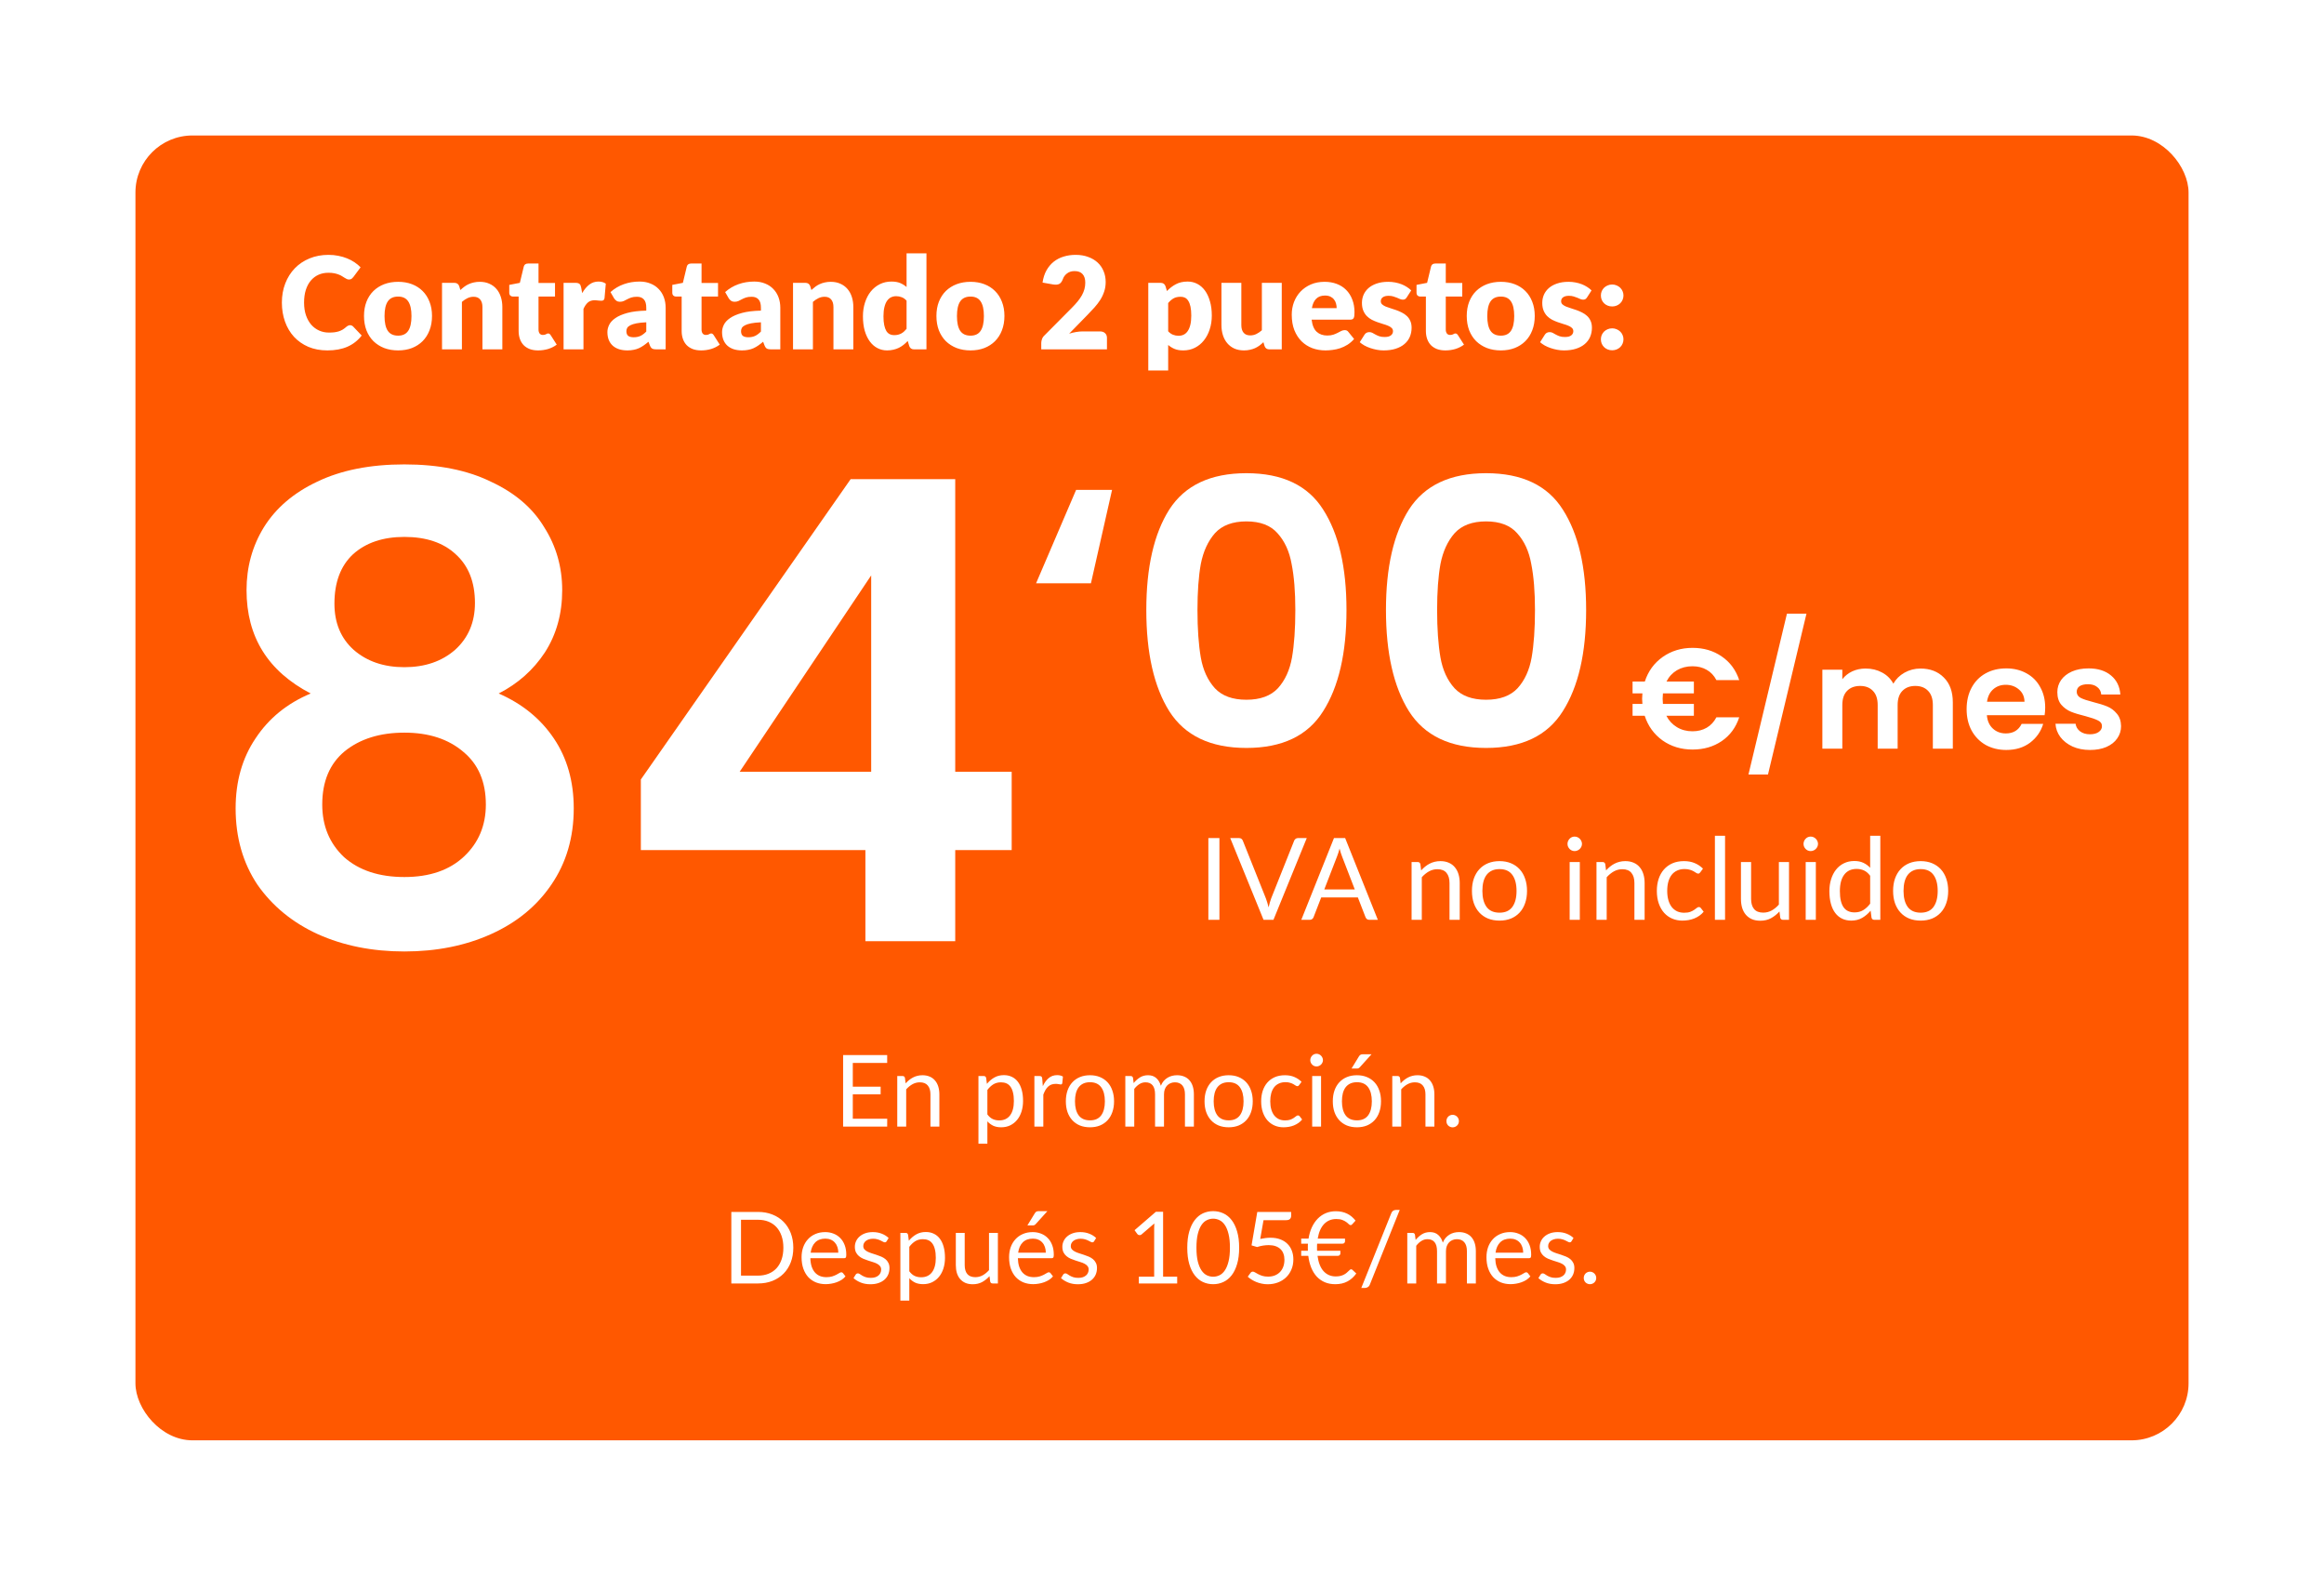 <svg width="326" height="221" viewBox="0 0 326 221" fill="none" xmlns="http://www.w3.org/2000/svg">
<g filter="url(#filter0_d_2489_6880)">
<rect x="15" y="14" width="288" height="183" rx="8" fill="#FF5800"/>
<path d="M45.107 40.607C45.179 40.607 45.251 40.622 45.323 40.652C45.395 40.676 45.464 40.721 45.53 40.787L46.736 42.056C46.208 42.746 45.545 43.268 44.747 43.622C43.955 43.97 43.016 44.144 41.93 44.144C40.934 44.144 40.04 43.976 39.248 43.64C38.462 43.298 37.793 42.83 37.241 42.236C36.695 41.636 36.275 40.928 35.981 40.112C35.687 39.29 35.54 38.399 35.54 37.439C35.54 36.461 35.699 35.564 36.017 34.748C36.335 33.926 36.782 33.218 37.358 32.624C37.934 32.03 38.624 31.568 39.428 31.238C40.232 30.908 41.117 30.743 42.083 30.743C42.575 30.743 43.037 30.788 43.469 30.878C43.907 30.962 44.315 31.082 44.693 31.238C45.071 31.388 45.419 31.571 45.737 31.787C46.055 32.003 46.337 32.237 46.583 32.489L45.557 33.866C45.491 33.95 45.413 34.028 45.323 34.1C45.233 34.166 45.107 34.199 44.945 34.199C44.837 34.199 44.735 34.175 44.639 34.127C44.543 34.079 44.441 34.022 44.333 33.956C44.225 33.884 44.105 33.809 43.973 33.731C43.847 33.647 43.694 33.572 43.514 33.506C43.34 33.434 43.133 33.374 42.893 33.326C42.659 33.278 42.383 33.254 42.065 33.254C41.561 33.254 41.099 33.347 40.679 33.533C40.265 33.719 39.905 33.992 39.599 34.352C39.299 34.706 39.065 35.144 38.897 35.666C38.735 36.182 38.654 36.773 38.654 37.439C38.654 38.111 38.744 38.708 38.924 39.23C39.11 39.752 39.359 40.193 39.671 40.553C39.989 40.907 40.358 41.177 40.778 41.363C41.198 41.549 41.648 41.642 42.128 41.642C42.404 41.642 42.656 41.63 42.884 41.606C43.112 41.576 43.325 41.531 43.523 41.471C43.721 41.405 43.907 41.321 44.081 41.219C44.255 41.111 44.432 40.976 44.612 40.814C44.684 40.754 44.762 40.706 44.846 40.67C44.93 40.628 45.017 40.607 45.107 40.607ZM51.849 34.523C52.557 34.523 53.202 34.634 53.784 34.856C54.366 35.078 54.864 35.396 55.278 35.81C55.698 36.224 56.022 36.728 56.25 37.322C56.484 37.91 56.601 38.573 56.601 39.311C56.601 40.055 56.484 40.727 56.25 41.327C56.022 41.921 55.698 42.428 55.278 42.848C54.864 43.262 54.366 43.583 53.784 43.811C53.202 44.033 52.557 44.144 51.849 44.144C51.135 44.144 50.484 44.033 49.896 43.811C49.314 43.583 48.81 43.262 48.384 42.848C47.964 42.428 47.637 41.921 47.403 41.327C47.175 40.727 47.061 40.055 47.061 39.311C47.061 38.573 47.175 37.91 47.403 37.322C47.637 36.728 47.964 36.224 48.384 35.81C48.81 35.396 49.314 35.078 49.896 34.856C50.484 34.634 51.135 34.523 51.849 34.523ZM51.849 42.074C52.491 42.074 52.962 41.849 53.262 41.399C53.568 40.943 53.721 40.253 53.721 39.329C53.721 38.405 53.568 37.718 53.262 37.268C52.962 36.818 52.491 36.593 51.849 36.593C51.189 36.593 50.706 36.818 50.4 37.268C50.094 37.718 49.941 38.405 49.941 39.329C49.941 40.253 50.094 40.943 50.4 41.399C50.706 41.849 51.189 42.074 51.849 42.074ZM60.58 35.675C60.76 35.507 60.946 35.351 61.138 35.207C61.33 35.063 61.533 34.943 61.749 34.847C61.971 34.745 62.209 34.667 62.461 34.613C62.718 34.553 62.998 34.523 63.297 34.523C63.807 34.523 64.257 34.613 64.647 34.793C65.043 34.967 65.376 35.213 65.647 35.531C65.916 35.843 66.121 36.218 66.258 36.656C66.397 37.088 66.466 37.559 66.466 38.069V44H63.675V38.069C63.675 37.613 63.571 37.259 63.361 37.007C63.151 36.749 62.842 36.62 62.434 36.62C62.127 36.62 61.84 36.686 61.569 36.818C61.306 36.944 61.047 37.118 60.795 37.34V44H58.005V34.667H59.733C60.081 34.667 60.309 34.823 60.417 35.135L60.58 35.675ZM71.487 44.144C71.043 44.144 70.65 44.081 70.308 43.955C69.972 43.823 69.687 43.64 69.453 43.406C69.225 43.166 69.051 42.878 68.931 42.542C68.811 42.206 68.751 41.831 68.751 41.417V36.593H67.959C67.815 36.593 67.692 36.548 67.59 36.458C67.488 36.362 67.437 36.224 67.437 36.044V34.955L68.922 34.667L69.471 32.39C69.543 32.102 69.747 31.958 70.083 31.958H71.541V34.685H73.854V36.593H71.541V41.228C71.541 41.444 71.592 41.624 71.694 41.768C71.802 41.906 71.955 41.975 72.153 41.975C72.255 41.975 72.339 41.966 72.405 41.948C72.477 41.924 72.537 41.9 72.585 41.876C72.639 41.846 72.687 41.822 72.729 41.804C72.777 41.78 72.831 41.768 72.891 41.768C72.975 41.768 73.041 41.789 73.089 41.831C73.143 41.867 73.197 41.927 73.251 42.011L74.097 43.334C73.737 43.604 73.332 43.808 72.882 43.946C72.432 44.078 71.967 44.144 71.487 44.144ZM77.666 36.107C77.954 35.603 78.284 35.207 78.656 34.919C79.034 34.631 79.466 34.487 79.952 34.487C80.372 34.487 80.714 34.586 80.978 34.784L80.798 36.836C80.768 36.968 80.717 37.058 80.645 37.106C80.579 37.154 80.486 37.178 80.366 37.178C80.318 37.178 80.255 37.175 80.177 37.169C80.099 37.163 80.018 37.157 79.934 37.151C79.85 37.139 79.763 37.13 79.673 37.124C79.589 37.112 79.511 37.106 79.439 37.106C79.031 37.106 78.704 37.214 78.458 37.43C78.218 37.646 78.014 37.946 77.846 38.33V44H75.056V34.667H76.712C76.85 34.667 76.964 34.679 77.054 34.703C77.15 34.727 77.228 34.766 77.288 34.82C77.354 34.868 77.402 34.934 77.432 35.018C77.468 35.102 77.498 35.204 77.522 35.324L77.666 36.107ZM86.656 40.202C86.099 40.226 85.639 40.274 85.279 40.346C84.919 40.418 84.635 40.508 84.424 40.616C84.215 40.724 84.067 40.847 83.984 40.985C83.906 41.123 83.867 41.273 83.867 41.435C83.867 41.753 83.954 41.978 84.127 42.11C84.302 42.236 84.556 42.299 84.892 42.299C85.252 42.299 85.567 42.236 85.838 42.11C86.108 41.984 86.38 41.78 86.656 41.498V40.202ZM81.635 35.963C82.198 35.465 82.823 35.096 83.507 34.856C84.197 34.61 84.934 34.487 85.721 34.487C86.284 34.487 86.791 34.58 87.242 34.766C87.698 34.946 88.082 35.201 88.394 35.531C88.712 35.855 88.954 36.242 89.123 36.692C89.29 37.142 89.374 37.634 89.374 38.168V44H88.097C87.832 44 87.632 43.964 87.493 43.892C87.362 43.82 87.251 43.67 87.16 43.442L86.963 42.929C86.728 43.127 86.504 43.301 86.287 43.451C86.072 43.601 85.847 43.73 85.612 43.838C85.385 43.94 85.138 44.015 84.874 44.063C84.617 44.117 84.329 44.144 84.01 44.144C83.585 44.144 83.198 44.09 82.85 43.982C82.501 43.868 82.204 43.703 81.959 43.487C81.719 43.271 81.532 43.004 81.4 42.686C81.269 42.362 81.203 41.99 81.203 41.57C81.203 41.234 81.287 40.895 81.454 40.553C81.623 40.205 81.913 39.89 82.328 39.608C82.742 39.32 83.299 39.08 84.001 38.888C84.704 38.696 85.588 38.588 86.656 38.564V38.168C86.656 37.622 86.543 37.229 86.314 36.989C86.093 36.743 85.775 36.62 85.361 36.62C85.031 36.62 84.76 36.656 84.55 36.728C84.341 36.8 84.151 36.881 83.984 36.971C83.822 37.061 83.662 37.142 83.507 37.214C83.35 37.286 83.165 37.322 82.948 37.322C82.757 37.322 82.594 37.274 82.463 37.178C82.331 37.082 82.222 36.968 82.138 36.836L81.635 35.963ZM94.356 44.144C93.912 44.144 93.519 44.081 93.177 43.955C92.841 43.823 92.556 43.64 92.322 43.406C92.094 43.166 91.92 42.878 91.8 42.542C91.68 42.206 91.62 41.831 91.62 41.417V36.593H90.828C90.684 36.593 90.561 36.548 90.459 36.458C90.357 36.362 90.306 36.224 90.306 36.044V34.955L91.791 34.667L92.34 32.39C92.412 32.102 92.616 31.958 92.952 31.958H94.41V34.685H96.723V36.593H94.41V41.228C94.41 41.444 94.461 41.624 94.563 41.768C94.671 41.906 94.824 41.975 95.022 41.975C95.124 41.975 95.208 41.966 95.274 41.948C95.346 41.924 95.406 41.9 95.454 41.876C95.508 41.846 95.556 41.822 95.598 41.804C95.646 41.78 95.7 41.768 95.76 41.768C95.844 41.768 95.91 41.789 95.958 41.831C96.012 41.867 96.066 41.927 96.12 42.011L96.966 43.334C96.606 43.604 96.201 43.808 95.751 43.946C95.301 44.078 94.836 44.144 94.356 44.144ZM102.74 40.202C102.182 40.226 101.723 40.274 101.363 40.346C101.003 40.418 100.718 40.508 100.508 40.616C100.298 40.724 100.151 40.847 100.067 40.985C99.99 41.123 99.951 41.273 99.951 41.435C99.951 41.753 100.037 41.978 100.211 42.11C100.385 42.236 100.64 42.299 100.976 42.299C101.336 42.299 101.651 42.236 101.921 42.11C102.191 41.984 102.464 41.78 102.74 41.498V40.202ZM97.719 35.963C98.282 35.465 98.906 35.096 99.591 34.856C100.28 34.61 101.018 34.487 101.804 34.487C102.368 34.487 102.875 34.58 103.325 34.766C103.781 34.946 104.165 35.201 104.477 35.531C104.795 35.855 105.038 36.242 105.206 36.692C105.374 37.142 105.458 37.634 105.458 38.168V44H104.18C103.916 44 103.715 43.964 103.577 43.892C103.445 43.82 103.334 43.67 103.244 43.442L103.046 42.929C102.812 43.127 102.587 43.301 102.371 43.451C102.155 43.601 101.93 43.73 101.696 43.838C101.468 43.94 101.222 44.015 100.958 44.063C100.7 44.117 100.412 44.144 100.094 44.144C99.668 44.144 99.281 44.09 98.933 43.982C98.585 43.868 98.288 43.703 98.043 43.487C97.802 43.271 97.617 43.004 97.484 42.686C97.353 42.362 97.287 41.99 97.287 41.57C97.287 41.234 97.371 40.895 97.538 40.553C97.707 40.205 97.998 39.89 98.412 39.608C98.826 39.32 99.383 39.08 100.085 38.888C100.787 38.696 101.672 38.588 102.74 38.564V38.168C102.74 37.622 102.626 37.229 102.398 36.989C102.176 36.743 101.858 36.62 101.444 36.62C101.114 36.62 100.844 36.656 100.634 36.728C100.424 36.8 100.235 36.881 100.067 36.971C99.906 37.061 99.746 37.142 99.591 37.214C99.434 37.286 99.249 37.322 99.032 37.322C98.841 37.322 98.678 37.274 98.546 37.178C98.415 37.082 98.306 36.968 98.222 36.836L97.719 35.963ZM109.816 35.675C109.996 35.507 110.182 35.351 110.374 35.207C110.566 35.063 110.77 34.943 110.986 34.847C111.208 34.745 111.445 34.667 111.697 34.613C111.955 34.553 112.234 34.523 112.534 34.523C113.044 34.523 113.494 34.613 113.884 34.793C114.28 34.967 114.613 35.213 114.883 35.531C115.153 35.843 115.357 36.218 115.495 36.656C115.633 37.088 115.702 37.559 115.702 38.069V44H112.912V38.069C112.912 37.613 112.807 37.259 112.597 37.007C112.387 36.749 112.078 36.62 111.67 36.62C111.364 36.62 111.076 36.686 110.806 36.818C110.542 36.944 110.284 37.118 110.032 37.34V44H107.242V34.667H108.97C109.318 34.667 109.546 34.823 109.654 35.135L109.816 35.675ZM123.169 37.169C122.959 36.935 122.731 36.773 122.485 36.683C122.239 36.587 121.981 36.539 121.711 36.539C121.453 36.539 121.216 36.59 121 36.692C120.784 36.794 120.595 36.959 120.433 37.187C120.277 37.409 120.154 37.7 120.064 38.06C119.974 38.42 119.929 38.855 119.929 39.365C119.929 39.857 119.965 40.271 120.037 40.607C120.109 40.943 120.208 41.216 120.334 41.426C120.466 41.63 120.622 41.777 120.802 41.867C120.982 41.957 121.183 42.002 121.405 42.002C121.609 42.002 121.792 41.984 121.954 41.948C122.122 41.906 122.275 41.849 122.413 41.777C122.551 41.705 122.68 41.615 122.8 41.507C122.926 41.393 123.049 41.264 123.169 41.12V37.169ZM125.959 30.527V44H124.231C123.883 44 123.655 43.844 123.547 43.532L123.331 42.821C123.145 43.019 122.95 43.199 122.746 43.361C122.542 43.523 122.32 43.664 122.08 43.784C121.846 43.898 121.59 43.985 121.314 44.045C121.045 44.111 120.751 44.144 120.433 44.144C119.947 44.144 119.497 44.036 119.083 43.82C118.669 43.604 118.312 43.292 118.012 42.884C117.712 42.476 117.475 41.978 117.301 41.39C117.133 40.796 117.049 40.121 117.049 39.365C117.049 38.669 117.145 38.024 117.337 37.43C117.529 36.83 117.799 36.314 118.147 35.882C118.501 35.444 118.924 35.102 119.416 34.856C119.908 34.61 120.451 34.487 121.045 34.487C121.531 34.487 121.939 34.556 122.269 34.694C122.599 34.832 122.899 35.018 123.169 35.252V30.527H125.959ZM132.145 34.523C132.853 34.523 133.498 34.634 134.08 34.856C134.662 35.078 135.16 35.396 135.574 35.81C135.994 36.224 136.318 36.728 136.546 37.322C136.78 37.91 136.897 38.573 136.897 39.311C136.897 40.055 136.78 40.727 136.546 41.327C136.318 41.921 135.994 42.428 135.574 42.848C135.16 43.262 134.662 43.583 134.08 43.811C133.498 44.033 132.853 44.144 132.145 44.144C131.431 44.144 130.78 44.033 130.192 43.811C129.61 43.583 129.106 43.262 128.68 42.848C128.26 42.428 127.933 41.921 127.699 41.327C127.471 40.727 127.357 40.055 127.357 39.311C127.357 38.573 127.471 37.91 127.699 37.322C127.933 36.728 128.26 36.224 128.68 35.81C129.106 35.396 129.61 35.078 130.192 34.856C130.78 34.634 131.431 34.523 132.145 34.523ZM132.145 42.074C132.787 42.074 133.258 41.849 133.558 41.399C133.864 40.943 134.017 40.253 134.017 39.329C134.017 38.405 133.864 37.718 133.558 37.268C133.258 36.818 132.787 36.593 132.145 36.593C131.485 36.593 131.002 36.818 130.696 37.268C130.39 37.718 130.237 38.405 130.237 39.329C130.237 40.253 130.39 40.943 130.696 41.399C131.002 41.849 131.485 42.074 132.145 42.074ZM150.307 41.48C150.607 41.48 150.844 41.564 151.018 41.732C151.192 41.894 151.279 42.11 151.279 42.38V44H142.063V43.1C142.063 42.926 142.099 42.74 142.171 42.542C142.243 42.344 142.369 42.164 142.549 42.002L146.329 38.195C146.653 37.871 146.935 37.562 147.175 37.268C147.415 36.974 147.613 36.686 147.769 36.404C147.925 36.116 148.042 35.831 148.12 35.549C148.198 35.261 148.237 34.958 148.237 34.64C148.237 34.118 148.111 33.719 147.859 33.443C147.613 33.161 147.235 33.02 146.725 33.02C146.311 33.02 145.96 33.131 145.672 33.353C145.39 33.569 145.195 33.839 145.087 34.163C144.961 34.493 144.796 34.712 144.592 34.82C144.388 34.928 144.097 34.952 143.719 34.892L142.243 34.631C142.339 33.977 142.522 33.407 142.792 32.921C143.068 32.435 143.407 32.03 143.809 31.706C144.217 31.382 144.682 31.142 145.204 30.986C145.726 30.824 146.287 30.743 146.887 30.743C147.535 30.743 148.117 30.839 148.633 31.031C149.155 31.217 149.599 31.478 149.965 31.814C150.331 32.15 150.61 32.552 150.802 33.02C151 33.482 151.099 33.992 151.099 34.55C151.099 35.03 151.03 35.474 150.892 35.882C150.76 36.29 150.577 36.68 150.343 37.052C150.109 37.418 149.836 37.775 149.524 38.123C149.218 38.465 148.891 38.813 148.543 39.167L145.978 41.795C146.308 41.693 146.635 41.615 146.959 41.561C147.283 41.507 147.583 41.48 147.859 41.48H150.307ZM159.866 41.462C160.076 41.69 160.304 41.852 160.55 41.948C160.796 42.044 161.054 42.092 161.324 42.092C161.582 42.092 161.819 42.041 162.035 41.939C162.251 41.837 162.437 41.675 162.593 41.453C162.755 41.225 162.881 40.931 162.971 40.571C163.061 40.211 163.106 39.773 163.106 39.257C163.106 38.765 163.07 38.351 162.998 38.015C162.926 37.679 162.824 37.409 162.692 37.205C162.566 36.995 162.413 36.845 162.233 36.755C162.053 36.665 161.852 36.62 161.63 36.62C161.222 36.62 160.886 36.695 160.622 36.845C160.358 36.995 160.106 37.214 159.866 37.502V41.462ZM159.695 35.819C160.061 35.429 160.475 35.111 160.937 34.865C161.405 34.613 161.96 34.487 162.602 34.487C163.088 34.487 163.538 34.595 163.952 34.811C164.366 35.027 164.723 35.339 165.023 35.747C165.323 36.155 165.557 36.656 165.725 37.25C165.899 37.838 165.986 38.507 165.986 39.257C165.986 39.959 165.887 40.607 165.689 41.201C165.497 41.795 165.224 42.311 164.87 42.749C164.522 43.187 164.102 43.529 163.61 43.775C163.124 44.021 162.584 44.144 161.99 44.144C161.504 44.144 161.096 44.075 160.766 43.937C160.436 43.799 160.136 43.613 159.866 43.379V46.961H157.076V34.667H158.804C159.152 34.667 159.38 34.823 159.488 35.135L159.695 35.819ZM175.799 34.667V44H174.071C173.723 44 173.495 43.844 173.387 43.532L173.225 42.992C173.045 43.166 172.859 43.325 172.667 43.469C172.475 43.607 172.268 43.727 172.046 43.829C171.83 43.925 171.593 44 171.335 44.054C171.083 44.114 170.807 44.144 170.507 44.144C169.997 44.144 169.544 44.057 169.148 43.883C168.758 43.703 168.428 43.454 168.158 43.136C167.888 42.818 167.684 42.443 167.546 42.011C167.408 41.579 167.339 41.105 167.339 40.589V34.667H170.129V40.589C170.129 41.051 170.234 41.408 170.444 41.66C170.654 41.912 170.963 42.038 171.371 42.038C171.677 42.038 171.962 41.975 172.226 41.849C172.496 41.717 172.757 41.54 173.009 41.318V34.667H175.799ZM183.5 38.213C183.5 37.991 183.47 37.775 183.41 37.565C183.356 37.355 183.263 37.169 183.131 37.007C183.005 36.839 182.837 36.704 182.627 36.602C182.417 36.5 182.162 36.449 181.862 36.449C181.334 36.449 180.92 36.602 180.62 36.908C180.32 37.208 180.122 37.643 180.026 38.213H183.5ZM179.99 39.833C180.08 40.613 180.317 41.18 180.701 41.534C181.085 41.882 181.58 42.056 182.186 42.056C182.51 42.056 182.789 42.017 183.023 41.939C183.257 41.861 183.464 41.774 183.644 41.678C183.83 41.582 183.998 41.495 184.148 41.417C184.304 41.339 184.466 41.3 184.634 41.3C184.856 41.3 185.024 41.381 185.138 41.543L185.948 42.542C185.66 42.872 185.348 43.142 185.012 43.352C184.682 43.556 184.34 43.718 183.986 43.838C183.638 43.952 183.287 44.03 182.933 44.072C182.585 44.12 182.252 44.144 181.934 44.144C181.28 44.144 180.665 44.039 180.089 43.829C179.519 43.613 179.018 43.295 178.586 42.875C178.16 42.455 177.821 41.933 177.569 41.309C177.323 40.685 177.2 39.959 177.2 39.131C177.2 38.507 177.305 37.916 177.515 37.358C177.731 36.8 178.037 36.311 178.433 35.891C178.835 35.471 179.318 35.138 179.882 34.892C180.452 34.646 181.094 34.523 181.808 34.523C182.426 34.523 182.99 34.619 183.5 34.811C184.016 35.003 184.457 35.282 184.823 35.648C185.195 36.014 185.483 36.464 185.687 36.998C185.897 37.526 186.002 38.126 186.002 38.798C186.002 39.008 185.993 39.179 185.975 39.311C185.957 39.443 185.924 39.548 185.876 39.626C185.828 39.704 185.762 39.758 185.678 39.788C185.6 39.818 185.498 39.833 185.372 39.833H179.99ZM193.329 36.71C193.257 36.824 193.179 36.905 193.095 36.953C193.017 37.001 192.915 37.025 192.789 37.025C192.657 37.025 192.525 36.998 192.393 36.944C192.261 36.884 192.117 36.821 191.961 36.755C191.811 36.689 191.64 36.629 191.448 36.575C191.256 36.515 191.037 36.485 190.791 36.485C190.437 36.485 190.164 36.554 189.972 36.692C189.786 36.824 189.693 37.01 189.693 37.25C189.693 37.424 189.753 37.568 189.873 37.682C189.999 37.796 190.164 37.898 190.368 37.988C190.572 38.072 190.803 38.153 191.061 38.231C191.319 38.309 191.583 38.396 191.853 38.492C192.123 38.588 192.387 38.702 192.645 38.834C192.903 38.96 193.134 39.119 193.338 39.311C193.542 39.497 193.704 39.725 193.824 39.995C193.95 40.265 194.013 40.589 194.013 40.967C194.013 41.429 193.929 41.855 193.761 42.245C193.593 42.635 193.341 42.971 193.005 43.253C192.675 43.535 192.264 43.754 191.772 43.91C191.286 44.066 190.725 44.144 190.089 44.144C189.771 44.144 189.453 44.114 189.135 44.054C188.817 43.994 188.508 43.913 188.208 43.811C187.914 43.709 187.641 43.589 187.389 43.451C187.137 43.307 186.921 43.154 186.741 42.992L187.389 41.966C187.461 41.846 187.551 41.753 187.659 41.687C187.773 41.615 187.917 41.579 188.091 41.579C188.253 41.579 188.397 41.615 188.523 41.687C188.655 41.759 188.796 41.837 188.946 41.921C189.096 42.005 189.27 42.083 189.468 42.155C189.672 42.227 189.927 42.263 190.233 42.263C190.449 42.263 190.632 42.242 190.782 42.2C190.932 42.152 191.052 42.089 191.142 42.011C191.232 41.933 191.298 41.846 191.34 41.75C191.382 41.654 191.403 41.555 191.403 41.453C191.403 41.267 191.34 41.114 191.214 40.994C191.088 40.874 190.923 40.772 190.719 40.688C190.515 40.598 190.281 40.517 190.017 40.445C189.759 40.367 189.495 40.28 189.225 40.184C188.955 40.088 188.688 39.974 188.424 39.842C188.166 39.704 187.935 39.533 187.731 39.329C187.527 39.119 187.362 38.864 187.236 38.564C187.11 38.264 187.047 37.901 187.047 37.475C187.047 37.079 187.122 36.704 187.272 36.35C187.428 35.99 187.659 35.675 187.965 35.405C188.271 35.135 188.655 34.922 189.117 34.766C189.579 34.604 190.119 34.523 190.737 34.523C191.073 34.523 191.397 34.553 191.709 34.613C192.027 34.673 192.324 34.757 192.6 34.865C192.876 34.973 193.128 35.102 193.356 35.252C193.584 35.396 193.785 35.555 193.959 35.729L193.329 36.71ZM198.753 44.144C198.309 44.144 197.916 44.081 197.574 43.955C197.238 43.823 196.953 43.64 196.719 43.406C196.491 43.166 196.317 42.878 196.197 42.542C196.077 42.206 196.017 41.831 196.017 41.417V36.593H195.225C195.081 36.593 194.958 36.548 194.856 36.458C194.754 36.362 194.703 36.224 194.703 36.044V34.955L196.188 34.667L196.737 32.39C196.809 32.102 197.013 31.958 197.349 31.958H198.807V34.685H201.12V36.593H198.807V41.228C198.807 41.444 198.858 41.624 198.96 41.768C199.068 41.906 199.221 41.975 199.419 41.975C199.521 41.975 199.605 41.966 199.671 41.948C199.743 41.924 199.803 41.9 199.851 41.876C199.905 41.846 199.953 41.822 199.995 41.804C200.043 41.78 200.097 41.768 200.157 41.768C200.241 41.768 200.307 41.789 200.355 41.831C200.409 41.867 200.463 41.927 200.517 42.011L201.363 43.334C201.003 43.604 200.598 43.808 200.148 43.946C199.698 44.078 199.233 44.144 198.753 44.144ZM206.536 34.523C207.244 34.523 207.889 34.634 208.471 34.856C209.053 35.078 209.551 35.396 209.965 35.81C210.385 36.224 210.709 36.728 210.937 37.322C211.171 37.91 211.288 38.573 211.288 39.311C211.288 40.055 211.171 40.727 210.937 41.327C210.709 41.921 210.385 42.428 209.965 42.848C209.551 43.262 209.053 43.583 208.471 43.811C207.889 44.033 207.244 44.144 206.536 44.144C205.822 44.144 205.171 44.033 204.583 43.811C204.001 43.583 203.497 43.262 203.071 42.848C202.651 42.428 202.324 41.921 202.09 41.327C201.862 40.727 201.748 40.055 201.748 39.311C201.748 38.573 201.862 37.91 202.09 37.322C202.324 36.728 202.651 36.224 203.071 35.81C203.497 35.396 204.001 35.078 204.583 34.856C205.171 34.634 205.822 34.523 206.536 34.523ZM206.536 42.074C207.178 42.074 207.649 41.849 207.949 41.399C208.255 40.943 208.408 40.253 208.408 39.329C208.408 38.405 208.255 37.718 207.949 37.268C207.649 36.818 207.178 36.593 206.536 36.593C205.876 36.593 205.393 36.818 205.087 37.268C204.781 37.718 204.628 38.405 204.628 39.329C204.628 40.253 204.781 40.943 205.087 41.399C205.393 41.849 205.876 42.074 206.536 42.074ZM218.624 36.71C218.552 36.824 218.474 36.905 218.39 36.953C218.312 37.001 218.21 37.025 218.084 37.025C217.952 37.025 217.82 36.998 217.688 36.944C217.556 36.884 217.412 36.821 217.256 36.755C217.106 36.689 216.935 36.629 216.743 36.575C216.551 36.515 216.332 36.485 216.086 36.485C215.732 36.485 215.459 36.554 215.267 36.692C215.081 36.824 214.988 37.01 214.988 37.25C214.988 37.424 215.048 37.568 215.168 37.682C215.294 37.796 215.459 37.898 215.663 37.988C215.867 38.072 216.098 38.153 216.356 38.231C216.614 38.309 216.878 38.396 217.148 38.492C217.418 38.588 217.682 38.702 217.94 38.834C218.198 38.96 218.429 39.119 218.633 39.311C218.837 39.497 218.999 39.725 219.119 39.995C219.245 40.265 219.308 40.589 219.308 40.967C219.308 41.429 219.224 41.855 219.056 42.245C218.888 42.635 218.636 42.971 218.3 43.253C217.97 43.535 217.559 43.754 217.067 43.91C216.581 44.066 216.02 44.144 215.384 44.144C215.066 44.144 214.748 44.114 214.43 44.054C214.112 43.994 213.803 43.913 213.503 43.811C213.209 43.709 212.936 43.589 212.684 43.451C212.432 43.307 212.216 43.154 212.036 42.992L212.684 41.966C212.756 41.846 212.846 41.753 212.954 41.687C213.068 41.615 213.212 41.579 213.386 41.579C213.548 41.579 213.692 41.615 213.818 41.687C213.95 41.759 214.091 41.837 214.241 41.921C214.391 42.005 214.565 42.083 214.763 42.155C214.967 42.227 215.222 42.263 215.528 42.263C215.744 42.263 215.927 42.242 216.077 42.2C216.227 42.152 216.347 42.089 216.437 42.011C216.527 41.933 216.593 41.846 216.635 41.75C216.677 41.654 216.698 41.555 216.698 41.453C216.698 41.267 216.635 41.114 216.509 40.994C216.383 40.874 216.218 40.772 216.014 40.688C215.81 40.598 215.576 40.517 215.312 40.445C215.054 40.367 214.79 40.28 214.52 40.184C214.25 40.088 213.983 39.974 213.719 39.842C213.461 39.704 213.23 39.533 213.026 39.329C212.822 39.119 212.657 38.864 212.531 38.564C212.405 38.264 212.342 37.901 212.342 37.475C212.342 37.079 212.417 36.704 212.567 36.35C212.723 35.99 212.954 35.675 213.26 35.405C213.566 35.135 213.95 34.922 214.412 34.766C214.874 34.604 215.414 34.523 216.032 34.523C216.368 34.523 216.692 34.553 217.004 34.613C217.322 34.673 217.619 34.757 217.895 34.865C218.171 34.973 218.423 35.102 218.651 35.252C218.879 35.396 219.08 35.555 219.254 35.729L218.624 36.71ZM220.565 42.587C220.565 42.371 220.604 42.17 220.682 41.984C220.766 41.798 220.877 41.636 221.015 41.498C221.159 41.36 221.327 41.252 221.519 41.174C221.711 41.09 221.921 41.048 222.149 41.048C222.371 41.048 222.578 41.09 222.77 41.174C222.962 41.252 223.13 41.36 223.274 41.498C223.418 41.636 223.529 41.798 223.607 41.984C223.691 42.17 223.733 42.371 223.733 42.587C223.733 42.803 223.691 43.007 223.607 43.199C223.529 43.385 223.418 43.547 223.274 43.685C223.13 43.823 222.962 43.931 222.77 44.009C222.578 44.087 222.371 44.126 222.149 44.126C221.921 44.126 221.711 44.087 221.519 44.009C221.327 43.931 221.159 43.823 221.015 43.685C220.877 43.547 220.766 43.385 220.682 43.199C220.604 43.007 220.565 42.803 220.565 42.587ZM220.565 36.44C220.565 36.224 220.604 36.023 220.682 35.837C220.766 35.651 220.877 35.489 221.015 35.351C221.159 35.213 221.327 35.105 221.519 35.027C221.711 34.943 221.921 34.901 222.149 34.901C222.371 34.901 222.578 34.943 222.77 35.027C222.962 35.105 223.13 35.213 223.274 35.351C223.418 35.489 223.529 35.651 223.607 35.837C223.691 36.023 223.733 36.224 223.733 36.44C223.733 36.656 223.691 36.86 223.607 37.052C223.529 37.238 223.418 37.4 223.274 37.538C223.13 37.676 222.962 37.784 222.77 37.862C222.578 37.94 222.371 37.979 222.149 37.979C221.921 37.979 221.711 37.94 221.519 37.862C221.327 37.784 221.159 37.676 221.015 37.538C220.877 37.4 220.766 37.238 220.682 37.052C220.604 36.86 220.565 36.656 220.565 36.44Z" fill="white"/>
<path d="M39.583 92.26C33.583 89.14 30.583 84.31 30.583 77.77C30.583 74.53 31.393 71.59 33.013 68.95C34.693 66.25 37.183 64.12 40.483 62.56C43.843 60.94 47.923 60.13 52.723 60.13C57.523 60.13 61.573 60.94 64.873 62.56C68.233 64.12 70.723 66.25 72.343 68.95C74.023 71.59 74.863 74.53 74.863 77.77C74.863 81.07 74.053 83.98 72.433 86.5C70.813 88.96 68.653 90.88 65.953 92.26C69.253 93.7 71.833 95.8 73.693 98.56C75.553 101.32 76.483 104.59 76.483 108.37C76.483 112.45 75.433 116.02 73.333 119.08C71.293 122.08 68.473 124.39 64.873 126.01C61.273 127.63 57.223 128.44 52.723 128.44C48.223 128.44 44.173 127.63 40.573 126.01C37.033 124.39 34.213 122.08 32.113 119.08C30.073 116.02 29.053 112.45 29.053 108.37C29.053 104.59 29.983 101.32 31.843 98.56C33.703 95.74 36.283 93.64 39.583 92.26ZM62.623 79.57C62.623 76.63 61.723 74.35 59.923 72.73C58.183 71.11 55.783 70.3 52.723 70.3C49.723 70.3 47.323 71.11 45.523 72.73C43.783 74.35 42.913 76.66 42.913 79.66C42.913 82.36 43.813 84.52 45.613 86.14C47.473 87.76 49.843 88.57 52.723 88.57C55.603 88.57 57.973 87.76 59.833 86.14C61.693 84.46 62.623 82.27 62.623 79.57ZM52.723 97.75C49.303 97.75 46.513 98.62 44.353 100.36C42.253 102.1 41.203 104.59 41.203 107.83C41.203 110.83 42.223 113.29 44.263 115.21C46.363 117.07 49.183 118 52.723 118C56.263 118 59.053 117.04 61.093 115.12C63.133 113.2 64.153 110.77 64.153 107.83C64.153 104.65 63.103 102.19 61.003 100.45C58.903 98.65 56.143 97.75 52.723 97.75ZM85.895 114.22V104.32L115.325 62.2H129.995V103.24H137.915V114.22H129.995V127H117.395V114.22H85.895ZM118.205 75.7L99.755 103.24H118.205V75.7Z" fill="white"/>
<path d="M149.031 76.808H141.335L146.951 63.704H151.995L149.031 76.808ZM156.799 80.552C156.799 74.555 157.874 69.857 160.023 66.46C162.207 63.063 165.812 61.364 170.839 61.364C175.866 61.364 179.454 63.063 181.603 66.46C183.787 69.857 184.879 74.555 184.879 80.552C184.879 86.584 183.787 91.316 181.603 94.748C179.454 98.18 175.866 99.896 170.839 99.896C165.812 99.896 162.207 98.18 160.023 94.748C157.874 91.316 156.799 86.584 156.799 80.552ZM177.703 80.552C177.703 77.987 177.53 75.837 177.183 74.104C176.871 72.336 176.212 70.897 175.207 69.788C174.236 68.679 172.78 68.124 170.839 68.124C168.898 68.124 167.424 68.679 166.419 69.788C165.448 70.897 164.79 72.336 164.443 74.104C164.131 75.837 163.975 77.987 163.975 80.552C163.975 83.187 164.131 85.405 164.443 87.208C164.755 88.976 165.414 90.415 166.419 91.524C167.424 92.599 168.898 93.136 170.839 93.136C172.78 93.136 174.254 92.599 175.259 91.524C176.264 90.415 176.923 88.976 177.235 87.208C177.547 85.405 177.703 83.187 177.703 80.552ZM190.416 80.552C190.416 74.555 191.491 69.857 193.64 66.46C195.824 63.063 199.429 61.364 204.456 61.364C209.483 61.364 213.071 63.063 215.22 66.46C217.404 69.857 218.496 74.555 218.496 80.552C218.496 86.584 217.404 91.316 215.22 94.748C213.071 98.18 209.483 99.896 204.456 99.896C199.429 99.896 195.824 98.18 193.64 94.748C191.491 91.316 190.416 86.584 190.416 80.552ZM211.32 80.552C211.32 77.987 211.147 75.837 210.8 74.104C210.488 72.336 209.829 70.897 208.824 69.788C207.853 68.679 206.397 68.124 204.456 68.124C202.515 68.124 201.041 68.679 200.036 69.788C199.065 70.897 198.407 72.336 198.06 74.104C197.748 75.837 197.592 77.987 197.592 80.552C197.592 83.187 197.748 85.405 198.06 87.208C198.372 88.976 199.031 90.415 200.036 91.524C201.041 92.599 202.515 93.136 204.456 93.136C206.397 93.136 207.871 92.599 208.876 91.524C209.881 90.415 210.54 88.976 210.852 87.208C211.164 85.405 211.32 83.187 211.32 80.552Z" fill="white"/>
<path d="M233.409 97.56C234.169 97.56 234.835 97.393 235.409 97.06C235.982 96.727 236.435 96.24 236.769 95.6H239.969C239.502 97.027 238.682 98.14 237.509 98.94C236.349 99.727 234.989 100.12 233.429 100.12C231.829 100.12 230.422 99.693 229.209 98.84C228.009 97.973 227.175 96.82 226.709 95.38H225.009V93.72H226.389C226.362 93.4 226.349 93.16 226.349 93C226.349 92.813 226.362 92.56 226.389 92.24H225.009V90.58H226.729C227.195 89.14 228.029 87.993 229.229 87.14C230.442 86.287 231.842 85.86 233.429 85.86C234.989 85.86 236.349 86.26 237.509 87.06C238.682 87.86 239.502 88.967 239.969 90.38H236.769C236.435 89.74 235.982 89.26 235.409 88.94C234.835 88.607 234.169 88.44 233.409 88.44C232.595 88.44 231.869 88.627 231.229 89C230.602 89.373 230.115 89.9 229.769 90.58H233.609V92.24H229.269C229.242 92.56 229.229 92.813 229.229 93C229.229 93.16 229.242 93.4 229.269 93.72H233.609V95.38H229.749C230.095 96.06 230.589 96.593 231.229 96.98C231.869 97.367 232.595 97.56 233.409 97.56ZM249.405 81.06L244.005 103.62H241.265L246.665 81.06H249.405ZM265.392 88.76C266.752 88.76 267.845 89.18 268.672 90.02C269.512 90.847 269.932 92.007 269.932 93.5V100H267.132V93.88C267.132 93.013 266.912 92.353 266.472 91.9C266.032 91.433 265.432 91.2 264.672 91.2C263.912 91.2 263.305 91.433 262.852 91.9C262.412 92.353 262.192 93.013 262.192 93.88V100H259.392V93.88C259.392 93.013 259.172 92.353 258.732 91.9C258.292 91.433 257.692 91.2 256.932 91.2C256.159 91.2 255.545 91.433 255.092 91.9C254.652 92.353 254.432 93.013 254.432 93.88V100H251.632V88.92H254.432V90.26C254.792 89.793 255.252 89.427 255.812 89.16C256.385 88.893 257.012 88.76 257.692 88.76C258.559 88.76 259.332 88.947 260.012 89.32C260.692 89.68 261.219 90.2 261.592 90.88C261.952 90.24 262.472 89.727 263.152 89.34C263.845 88.953 264.592 88.76 265.392 88.76ZM282.889 94.22C282.889 94.62 282.862 94.98 282.809 95.3H274.709C274.776 96.1 275.056 96.727 275.549 97.18C276.042 97.633 276.649 97.86 277.369 97.86C278.409 97.86 279.149 97.413 279.589 96.52H282.609C282.289 97.587 281.676 98.467 280.769 99.16C279.862 99.84 278.749 100.18 277.429 100.18C276.362 100.18 275.402 99.947 274.549 99.48C273.709 99 273.049 98.327 272.569 97.46C272.102 96.593 271.869 95.593 271.869 94.46C271.869 93.313 272.102 92.307 272.569 91.44C273.036 90.573 273.689 89.907 274.529 89.44C275.369 88.973 276.336 88.74 277.429 88.74C278.482 88.74 279.422 88.967 280.249 89.42C281.089 89.873 281.736 90.52 282.189 91.36C282.656 92.187 282.889 93.14 282.889 94.22ZM279.989 93.42C279.976 92.7 279.716 92.127 279.209 91.7C278.702 91.26 278.082 91.04 277.349 91.04C276.656 91.04 276.069 91.253 275.589 91.68C275.122 92.093 274.836 92.673 274.729 93.42H279.989ZM289.173 100.18C288.266 100.18 287.453 100.02 286.733 99.7C286.013 99.367 285.439 98.92 285.013 98.36C284.599 97.8 284.373 97.18 284.333 96.5H287.153C287.206 96.927 287.413 97.28 287.773 97.56C288.146 97.84 288.606 97.98 289.153 97.98C289.686 97.98 290.099 97.873 290.393 97.66C290.699 97.447 290.853 97.173 290.853 96.84C290.853 96.48 290.666 96.213 290.293 96.04C289.933 95.853 289.353 95.653 288.553 95.44C287.726 95.24 287.046 95.033 286.513 94.82C285.993 94.607 285.539 94.28 285.153 93.84C284.779 93.4 284.593 92.807 284.593 92.06C284.593 91.447 284.766 90.887 285.113 90.38C285.473 89.873 285.979 89.473 286.633 89.18C287.299 88.887 288.079 88.74 288.973 88.74C290.293 88.74 291.346 89.073 292.133 89.74C292.919 90.393 293.353 91.28 293.433 92.4H290.753C290.713 91.96 290.526 91.613 290.193 91.36C289.873 91.093 289.439 90.96 288.893 90.96C288.386 90.96 287.993 91.053 287.713 91.24C287.446 91.427 287.313 91.687 287.313 92.02C287.313 92.393 287.499 92.68 287.873 92.88C288.246 93.067 288.826 93.26 289.613 93.46C290.413 93.66 291.073 93.867 291.593 94.08C292.113 94.293 292.559 94.627 292.933 95.08C293.319 95.52 293.519 96.107 293.533 96.84C293.533 97.48 293.353 98.053 292.993 98.56C292.646 99.067 292.139 99.467 291.473 99.76C290.819 100.04 290.053 100.18 289.173 100.18Z" fill="white"/>
<path d="M167.055 124H165.503V112.536H167.055V124ZM179.307 112.536L174.635 124H173.243L168.571 112.536H169.811C169.95 112.536 170.062 112.571 170.147 112.64C170.233 112.709 170.297 112.797 170.339 112.904L173.571 120.992C173.641 121.173 173.707 121.371 173.771 121.584C173.841 121.797 173.902 122.021 173.955 122.256C174.009 122.021 174.065 121.797 174.123 121.584C174.182 121.371 174.246 121.173 174.315 120.992L177.539 112.904C177.571 112.813 177.633 112.731 177.723 112.656C177.819 112.576 177.934 112.536 178.067 112.536H179.307ZM186.044 119.744L184.244 115.08C184.191 114.941 184.135 114.781 184.076 114.6C184.018 114.413 183.962 114.216 183.908 114.008C183.796 114.44 183.682 114.8 183.564 115.088L181.764 119.744H186.044ZM189.276 124H188.076C187.938 124 187.826 123.965 187.74 123.896C187.655 123.827 187.591 123.739 187.548 123.632L186.476 120.864H181.332L180.26 123.632C180.228 123.728 180.167 123.813 180.076 123.888C179.986 123.963 179.874 124 179.74 124H178.54L183.124 112.536H184.692L189.276 124ZM195.355 117.072C195.531 116.875 195.717 116.696 195.915 116.536C196.112 116.376 196.32 116.24 196.539 116.128C196.763 116.011 196.997 115.923 197.243 115.864C197.493 115.8 197.763 115.768 198.051 115.768C198.493 115.768 198.883 115.843 199.219 115.992C199.56 116.136 199.843 116.344 200.067 116.616C200.296 116.883 200.469 117.205 200.587 117.584C200.704 117.963 200.763 118.381 200.763 118.84V124H199.331V118.84C199.331 118.227 199.189 117.752 198.907 117.416C198.629 117.075 198.205 116.904 197.635 116.904C197.213 116.904 196.819 117.005 196.451 117.208C196.088 117.411 195.752 117.685 195.443 118.032V124H194.011V115.896H194.867C195.069 115.896 195.195 115.995 195.243 116.192L195.355 117.072ZM206.349 115.768C206.941 115.768 207.474 115.867 207.949 116.064C208.423 116.261 208.829 116.541 209.165 116.904C209.501 117.267 209.757 117.707 209.933 118.224C210.114 118.736 210.205 119.309 210.205 119.944C210.205 120.584 210.114 121.16 209.933 121.672C209.757 122.184 209.501 122.621 209.165 122.984C208.829 123.347 208.423 123.627 207.949 123.824C207.474 124.016 206.941 124.112 206.349 124.112C205.751 124.112 205.213 124.016 204.733 123.824C204.258 123.627 203.853 123.347 203.517 122.984C203.181 122.621 202.922 122.184 202.741 121.672C202.565 121.16 202.477 120.584 202.477 119.944C202.477 119.309 202.565 118.736 202.741 118.224C202.922 117.707 203.181 117.267 203.517 116.904C203.853 116.541 204.258 116.261 204.733 116.064C205.213 115.867 205.751 115.768 206.349 115.768ZM206.349 123C207.149 123 207.746 122.733 208.141 122.2C208.535 121.661 208.733 120.912 208.733 119.952C208.733 118.987 208.535 118.235 208.141 117.696C207.746 117.157 207.149 116.888 206.349 116.888C205.943 116.888 205.589 116.957 205.285 117.096C204.986 117.235 204.735 117.435 204.533 117.696C204.335 117.957 204.186 118.28 204.085 118.664C203.989 119.043 203.941 119.472 203.941 119.952C203.941 120.912 204.138 121.661 204.533 122.2C204.933 122.733 205.538 123 206.349 123ZM217.609 115.896V124H216.185V115.896H217.609ZM217.913 113.352C217.913 113.491 217.883 113.621 217.825 113.744C217.771 113.861 217.697 113.968 217.601 114.064C217.51 114.155 217.401 114.227 217.273 114.28C217.15 114.333 217.019 114.36 216.881 114.36C216.742 114.36 216.611 114.333 216.489 114.28C216.371 114.227 216.267 114.155 216.177 114.064C216.086 113.968 216.014 113.861 215.961 113.744C215.907 113.621 215.881 113.491 215.881 113.352C215.881 113.213 215.907 113.083 215.961 112.96C216.014 112.832 216.086 112.723 216.177 112.632C216.267 112.536 216.371 112.461 216.489 112.408C216.611 112.355 216.742 112.328 216.881 112.328C217.019 112.328 217.15 112.355 217.273 112.408C217.401 112.461 217.51 112.536 217.601 112.632C217.697 112.723 217.771 112.832 217.825 112.96C217.883 113.083 217.913 113.213 217.913 113.352ZM221.292 117.072C221.468 116.875 221.655 116.696 221.852 116.536C222.05 116.376 222.258 116.24 222.476 116.128C222.7 116.011 222.935 115.923 223.18 115.864C223.431 115.8 223.7 115.768 223.988 115.768C224.431 115.768 224.82 115.843 225.156 115.992C225.498 116.136 225.78 116.344 226.004 116.616C226.234 116.883 226.407 117.205 226.524 117.584C226.642 117.963 226.7 118.381 226.7 118.84V124H225.268V118.84C225.268 118.227 225.127 117.752 224.844 117.416C224.567 117.075 224.143 116.904 223.572 116.904C223.151 116.904 222.756 117.005 222.388 117.208C222.026 117.411 221.69 117.685 221.38 118.032V124H219.948V115.896H220.804C221.007 115.896 221.132 115.995 221.18 116.192L221.292 117.072ZM234.51 117.336C234.468 117.395 234.425 117.44 234.382 117.472C234.34 117.504 234.281 117.52 234.206 117.52C234.126 117.52 234.038 117.488 233.942 117.424C233.846 117.355 233.726 117.28 233.582 117.2C233.444 117.12 233.27 117.048 233.062 116.984C232.86 116.915 232.609 116.88 232.31 116.88C231.91 116.88 231.558 116.952 231.254 117.096C230.95 117.235 230.694 117.437 230.486 117.704C230.284 117.971 230.129 118.293 230.022 118.672C229.921 119.051 229.87 119.475 229.87 119.944C229.87 120.435 229.926 120.872 230.038 121.256C230.15 121.635 230.308 121.955 230.51 122.216C230.718 122.472 230.966 122.669 231.254 122.808C231.548 122.941 231.876 123.008 232.238 123.008C232.585 123.008 232.87 122.968 233.094 122.888C233.318 122.803 233.502 122.709 233.646 122.608C233.796 122.507 233.918 122.416 234.014 122.336C234.116 122.251 234.214 122.208 234.31 122.208C234.428 122.208 234.518 122.253 234.582 122.344L234.982 122.864C234.806 123.083 234.606 123.269 234.382 123.424C234.158 123.579 233.916 123.709 233.654 123.816C233.398 123.917 233.129 123.992 232.846 124.04C232.564 124.088 232.276 124.112 231.982 124.112C231.476 124.112 231.004 124.019 230.566 123.832C230.134 123.645 229.758 123.376 229.438 123.024C229.118 122.667 228.868 122.229 228.686 121.712C228.505 121.195 228.414 120.605 228.414 119.944C228.414 119.341 228.497 118.784 228.662 118.272C228.833 117.76 229.078 117.32 229.398 116.952C229.724 116.579 230.121 116.288 230.59 116.08C231.065 115.872 231.609 115.768 232.222 115.768C232.793 115.768 233.294 115.861 233.726 116.048C234.164 116.229 234.55 116.488 234.886 116.824L234.51 117.336ZM237.983 112.216V124H236.559V112.216H237.983ZM246.956 115.896V124H246.108C245.905 124 245.777 123.901 245.724 123.704L245.612 122.832C245.26 123.221 244.865 123.536 244.428 123.776C243.991 124.011 243.489 124.128 242.924 124.128C242.481 124.128 242.089 124.056 241.748 123.912C241.412 123.763 241.129 123.555 240.9 123.288C240.671 123.021 240.497 122.699 240.38 122.32C240.268 121.941 240.212 121.523 240.212 121.064V115.896H241.636V121.064C241.636 121.677 241.775 122.152 242.052 122.488C242.335 122.824 242.764 122.992 243.34 122.992C243.761 122.992 244.153 122.893 244.516 122.696C244.884 122.493 245.223 122.216 245.532 121.864V115.896H246.956ZM250.718 115.896V124H249.294V115.896H250.718ZM251.022 113.352C251.022 113.491 250.993 113.621 250.934 113.744C250.881 113.861 250.806 113.968 250.71 114.064C250.619 114.155 250.51 114.227 250.382 114.28C250.259 114.333 250.129 114.36 249.99 114.36C249.851 114.36 249.721 114.333 249.598 114.28C249.481 114.227 249.377 114.155 249.286 114.064C249.195 113.968 249.123 113.861 249.07 113.744C249.017 113.621 248.99 113.491 248.99 113.352C248.99 113.213 249.017 113.083 249.07 112.96C249.123 112.832 249.195 112.723 249.286 112.632C249.377 112.536 249.481 112.461 249.598 112.408C249.721 112.355 249.851 112.328 249.99 112.328C250.129 112.328 250.259 112.355 250.382 112.408C250.51 112.461 250.619 112.536 250.71 112.632C250.806 112.723 250.881 112.832 250.934 112.96C250.993 113.083 251.022 113.213 251.022 113.352ZM258.338 117.824C258.071 117.467 257.783 117.219 257.474 117.08C257.164 116.936 256.818 116.864 256.434 116.864C255.682 116.864 255.103 117.133 254.698 117.672C254.292 118.211 254.09 118.979 254.09 119.976C254.09 120.504 254.135 120.957 254.226 121.336C254.316 121.709 254.45 122.019 254.626 122.264C254.802 122.504 255.018 122.68 255.274 122.792C255.53 122.904 255.82 122.96 256.146 122.96C256.615 122.96 257.023 122.853 257.37 122.64C257.722 122.427 258.044 122.125 258.338 121.736V117.824ZM259.762 112.216V124H258.914C258.711 124 258.583 123.901 258.53 123.704L258.402 122.72C258.055 123.136 257.66 123.472 257.218 123.728C256.775 123.984 256.263 124.112 255.682 124.112C255.218 124.112 254.796 124.024 254.418 123.848C254.039 123.667 253.716 123.403 253.45 123.056C253.183 122.709 252.978 122.277 252.834 121.76C252.69 121.243 252.618 120.648 252.618 119.976C252.618 119.379 252.698 118.824 252.858 118.312C253.018 117.795 253.247 117.347 253.546 116.968C253.844 116.589 254.21 116.293 254.642 116.08C255.079 115.861 255.57 115.752 256.114 115.752C256.61 115.752 257.034 115.837 257.386 116.008C257.743 116.173 258.06 116.405 258.338 116.704V112.216H259.762ZM265.427 115.768C266.019 115.768 266.552 115.867 267.027 116.064C267.501 116.261 267.907 116.541 268.243 116.904C268.579 117.267 268.835 117.707 269.011 118.224C269.192 118.736 269.283 119.309 269.283 119.944C269.283 120.584 269.192 121.16 269.011 121.672C268.835 122.184 268.579 122.621 268.243 122.984C267.907 123.347 267.501 123.627 267.027 123.824C266.552 124.016 266.019 124.112 265.427 124.112C264.829 124.112 264.291 124.016 263.811 123.824C263.336 123.627 262.931 123.347 262.595 122.984C262.259 122.621 262 122.184 261.819 121.672C261.643 121.16 261.555 120.584 261.555 119.944C261.555 119.309 261.643 118.736 261.819 118.224C262 117.707 262.259 117.267 262.595 116.904C262.931 116.541 263.336 116.261 263.811 116.064C264.291 115.867 264.829 115.768 265.427 115.768ZM265.427 123C266.227 123 266.824 122.733 267.219 122.2C267.613 121.661 267.811 120.912 267.811 119.952C267.811 118.987 267.613 118.235 267.219 117.696C266.824 117.157 266.227 116.888 265.427 116.888C265.021 116.888 264.667 116.957 264.363 117.096C264.064 117.235 263.813 117.435 263.611 117.696C263.413 117.957 263.264 118.28 263.163 118.664C263.067 119.043 263.019 119.472 263.019 119.952C263.019 120.912 263.216 121.661 263.611 122.2C264.011 122.733 264.616 123 265.427 123Z" fill="white"/>
<path d="M120.456 151.894L120.449 153H114.268V142.969H120.449V144.075H115.626V147.407H119.532V148.471H115.626V151.894H120.456ZM123.039 146.938C123.193 146.765 123.356 146.609 123.529 146.469C123.702 146.329 123.884 146.21 124.075 146.112C124.271 146.009 124.476 145.932 124.691 145.881C124.91 145.825 125.146 145.797 125.398 145.797C125.785 145.797 126.126 145.862 126.42 145.993C126.719 146.119 126.966 146.301 127.162 146.539C127.363 146.772 127.514 147.055 127.617 147.386C127.72 147.717 127.771 148.084 127.771 148.485V153H126.518V148.485C126.518 147.948 126.394 147.533 126.147 147.239C125.904 146.94 125.533 146.791 125.034 146.791C124.665 146.791 124.32 146.88 123.998 147.057C123.681 147.234 123.387 147.475 123.116 147.778V153H121.863V145.909H122.612C122.789 145.909 122.899 145.995 122.941 146.168L123.039 146.938ZM134.505 151.292C134.733 151.6 134.983 151.817 135.254 151.943C135.524 152.069 135.828 152.132 136.164 152.132C136.826 152.132 137.335 151.896 137.69 151.425C138.044 150.954 138.222 150.282 138.222 149.409C138.222 148.947 138.18 148.55 138.096 148.219C138.016 147.888 137.9 147.617 137.746 147.407C137.592 147.192 137.403 147.036 137.179 146.938C136.955 146.84 136.7 146.791 136.416 146.791C136.01 146.791 135.653 146.884 135.345 147.071C135.041 147.258 134.761 147.521 134.505 147.862V151.292ZM134.442 147.008C134.74 146.639 135.086 146.343 135.478 146.119C135.87 145.895 136.318 145.783 136.822 145.783C137.232 145.783 137.603 145.862 137.935 146.021C138.266 146.175 138.548 146.406 138.782 146.714C139.015 147.017 139.195 147.395 139.321 147.848C139.447 148.301 139.51 148.821 139.51 149.409C139.51 149.932 139.44 150.419 139.3 150.872C139.16 151.32 138.957 151.71 138.691 152.041C138.429 152.368 138.107 152.627 137.725 152.818C137.347 153.005 136.92 153.098 136.444 153.098C136.01 153.098 135.636 153.026 135.324 152.881C135.016 152.732 134.743 152.526 134.505 152.265V155.401H133.252V145.909H134.001C134.178 145.909 134.288 145.995 134.33 146.168L134.442 147.008ZM142.282 147.33C142.506 146.845 142.782 146.467 143.108 146.196C143.435 145.921 143.834 145.783 144.305 145.783C144.455 145.783 144.597 145.799 144.732 145.832C144.872 145.865 144.996 145.916 145.103 145.986L145.012 146.917C144.984 147.034 144.914 147.092 144.802 147.092C144.737 147.092 144.641 147.078 144.515 147.05C144.389 147.022 144.247 147.008 144.088 147.008C143.864 147.008 143.664 147.041 143.486 147.106C143.314 147.171 143.157 147.269 143.017 147.4C142.882 147.526 142.758 147.685 142.646 147.876C142.539 148.063 142.441 148.277 142.352 148.52V153H141.099V145.909H141.813C141.949 145.909 142.042 145.935 142.093 145.986C142.145 146.037 142.18 146.126 142.198 146.252L142.282 147.33ZM148.901 145.797C149.419 145.797 149.885 145.883 150.301 146.056C150.716 146.229 151.071 146.474 151.365 146.791C151.659 147.108 151.883 147.493 152.037 147.946C152.195 148.394 152.275 148.896 152.275 149.451C152.275 150.011 152.195 150.515 152.037 150.963C151.883 151.411 151.659 151.794 151.365 152.111C151.071 152.428 150.716 152.673 150.301 152.846C149.885 153.014 149.419 153.098 148.901 153.098C148.378 153.098 147.907 153.014 147.487 152.846C147.071 152.673 146.717 152.428 146.423 152.111C146.129 151.794 145.902 151.411 145.744 150.963C145.59 150.515 145.513 150.011 145.513 149.451C145.513 148.896 145.59 148.394 145.744 147.946C145.902 147.493 146.129 147.108 146.423 146.791C146.717 146.474 147.071 146.229 147.487 146.056C147.907 145.883 148.378 145.797 148.901 145.797ZM148.901 152.125C149.601 152.125 150.123 151.892 150.469 151.425C150.814 150.954 150.987 150.298 150.987 149.458C150.987 148.613 150.814 147.955 150.469 147.484C150.123 147.013 149.601 146.777 148.901 146.777C148.546 146.777 148.236 146.838 147.97 146.959C147.708 147.08 147.489 147.255 147.312 147.484C147.139 147.713 147.008 147.995 146.92 148.331C146.836 148.662 146.794 149.038 146.794 149.458C146.794 150.298 146.966 150.954 147.312 151.425C147.662 151.892 148.191 152.125 148.901 152.125ZM153.855 153V145.909H154.604C154.781 145.909 154.891 145.995 154.933 146.168L155.024 146.896C155.285 146.574 155.579 146.31 155.906 146.105C156.233 145.9 156.611 145.797 157.04 145.797C157.516 145.797 157.901 145.93 158.195 146.196C158.494 146.462 158.708 146.821 158.839 147.274C158.942 147.017 159.072 146.796 159.231 146.609C159.394 146.422 159.576 146.268 159.777 146.147C159.978 146.026 160.19 145.937 160.414 145.881C160.643 145.825 160.874 145.797 161.107 145.797C161.48 145.797 161.812 145.858 162.101 145.979C162.395 146.096 162.642 146.268 162.843 146.497C163.048 146.726 163.205 147.008 163.312 147.344C163.419 147.675 163.473 148.056 163.473 148.485V153H162.22V148.485C162.22 147.93 162.099 147.51 161.856 147.225C161.613 146.936 161.263 146.791 160.806 146.791C160.601 146.791 160.405 146.828 160.218 146.903C160.036 146.973 159.875 147.078 159.735 147.218C159.595 147.358 159.483 147.535 159.399 147.75C159.32 147.96 159.28 148.205 159.28 148.485V153H158.027V148.485C158.027 147.916 157.913 147.491 157.684 147.211C157.455 146.931 157.122 146.791 156.683 146.791C156.375 146.791 156.09 146.875 155.829 147.043C155.568 147.206 155.327 147.43 155.108 147.715V153H153.855ZM168.356 145.797C168.874 145.797 169.341 145.883 169.756 146.056C170.171 146.229 170.526 146.474 170.82 146.791C171.114 147.108 171.338 147.493 171.492 147.946C171.651 148.394 171.73 148.896 171.73 149.451C171.73 150.011 171.651 150.515 171.492 150.963C171.338 151.411 171.114 151.794 170.82 152.111C170.526 152.428 170.171 152.673 169.756 152.846C169.341 153.014 168.874 153.098 168.356 153.098C167.833 153.098 167.362 153.014 166.942 152.846C166.527 152.673 166.172 152.428 165.878 152.111C165.584 151.794 165.358 151.411 165.199 150.963C165.045 150.515 164.968 150.011 164.968 149.451C164.968 148.896 165.045 148.394 165.199 147.946C165.358 147.493 165.584 147.108 165.878 146.791C166.172 146.474 166.527 146.229 166.942 146.056C167.362 145.883 167.833 145.797 168.356 145.797ZM168.356 152.125C169.056 152.125 169.579 151.892 169.924 151.425C170.269 150.954 170.442 150.298 170.442 149.458C170.442 148.613 170.269 147.955 169.924 147.484C169.579 147.013 169.056 146.777 168.356 146.777C168.001 146.777 167.691 146.838 167.425 146.959C167.164 147.08 166.944 147.255 166.767 147.484C166.594 147.713 166.464 147.995 166.375 148.331C166.291 148.662 166.249 149.038 166.249 149.458C166.249 150.298 166.422 150.954 166.767 151.425C167.117 151.892 167.647 152.125 168.356 152.125ZM178.245 147.169C178.208 147.22 178.171 147.26 178.133 147.288C178.096 147.316 178.045 147.33 177.979 147.33C177.909 147.33 177.832 147.302 177.748 147.246C177.664 147.185 177.559 147.12 177.433 147.05C177.312 146.98 177.16 146.917 176.978 146.861C176.801 146.8 176.582 146.77 176.32 146.77C175.97 146.77 175.662 146.833 175.396 146.959C175.13 147.08 174.906 147.258 174.724 147.491C174.547 147.724 174.412 148.007 174.318 148.338C174.23 148.669 174.185 149.04 174.185 149.451C174.185 149.88 174.234 150.263 174.332 150.599C174.43 150.93 174.568 151.21 174.745 151.439C174.927 151.663 175.144 151.836 175.396 151.957C175.653 152.074 175.94 152.132 176.257 152.132C176.561 152.132 176.81 152.097 177.006 152.027C177.202 151.952 177.363 151.871 177.489 151.782C177.62 151.693 177.727 151.614 177.811 151.544C177.9 151.469 177.986 151.432 178.07 151.432C178.173 151.432 178.252 151.472 178.308 151.551L178.658 152.006C178.504 152.197 178.329 152.361 178.133 152.496C177.937 152.631 177.725 152.746 177.496 152.839C177.272 152.928 177.037 152.993 176.789 153.035C176.542 153.077 176.29 153.098 176.033 153.098C175.59 153.098 175.177 153.016 174.794 152.853C174.416 152.69 174.087 152.454 173.807 152.146C173.527 151.833 173.308 151.451 173.149 150.998C172.991 150.545 172.911 150.03 172.911 149.451C172.911 148.924 172.984 148.436 173.128 147.988C173.278 147.54 173.492 147.155 173.772 146.833C174.057 146.506 174.405 146.252 174.815 146.07C175.231 145.888 175.707 145.797 176.243 145.797C176.743 145.797 177.181 145.879 177.559 146.042C177.942 146.201 178.28 146.427 178.574 146.721L178.245 147.169ZM181.312 145.909V153H180.066V145.909H181.312ZM181.578 143.683C181.578 143.804 181.552 143.919 181.501 144.026C181.454 144.129 181.389 144.222 181.305 144.306C181.225 144.385 181.13 144.448 181.018 144.495C180.91 144.542 180.796 144.565 180.675 144.565C180.553 144.565 180.439 144.542 180.332 144.495C180.229 144.448 180.138 144.385 180.059 144.306C179.979 144.222 179.916 144.129 179.87 144.026C179.823 143.919 179.8 143.804 179.8 143.683C179.8 143.562 179.823 143.447 179.87 143.34C179.916 143.228 179.979 143.132 180.059 143.053C180.138 142.969 180.229 142.904 180.332 142.857C180.439 142.81 180.553 142.787 180.675 142.787C180.796 142.787 180.91 142.81 181.018 142.857C181.13 142.904 181.225 142.969 181.305 143.053C181.389 143.132 181.454 143.228 181.501 143.34C181.552 143.447 181.578 143.562 181.578 143.683ZM186.348 145.797C186.866 145.797 187.333 145.883 187.748 146.056C188.163 146.229 188.518 146.474 188.812 146.791C189.106 147.108 189.33 147.493 189.484 147.946C189.643 148.394 189.722 148.896 189.722 149.451C189.722 150.011 189.643 150.515 189.484 150.963C189.33 151.411 189.106 151.794 188.812 152.111C188.518 152.428 188.163 152.673 187.748 152.846C187.333 153.014 186.866 153.098 186.348 153.098C185.825 153.098 185.354 153.014 184.934 152.846C184.519 152.673 184.164 152.428 183.87 152.111C183.576 151.794 183.35 151.411 183.191 150.963C183.037 150.515 182.96 150.011 182.96 149.451C182.96 148.896 183.037 148.394 183.191 147.946C183.35 147.493 183.576 147.108 183.87 146.791C184.164 146.474 184.519 146.229 184.934 146.056C185.354 145.883 185.825 145.797 186.348 145.797ZM186.348 152.125C187.048 152.125 187.571 151.892 187.916 151.425C188.261 150.954 188.434 150.298 188.434 149.458C188.434 148.613 188.261 147.955 187.916 147.484C187.571 147.013 187.048 146.777 186.348 146.777C185.993 146.777 185.683 146.838 185.417 146.959C185.156 147.08 184.936 147.255 184.759 147.484C184.586 147.713 184.456 147.995 184.367 148.331C184.283 148.662 184.241 149.038 184.241 149.458C184.241 150.298 184.414 150.954 184.759 151.425C185.109 151.892 185.639 152.125 186.348 152.125ZM188.392 142.857L186.761 144.663C186.696 144.733 186.63 144.784 186.565 144.817C186.504 144.845 186.425 144.859 186.327 144.859H185.585L186.621 143.165C186.686 143.058 186.756 142.981 186.831 142.934C186.91 142.883 187.025 142.857 187.174 142.857H188.392ZM192.478 146.938C192.632 146.765 192.796 146.609 192.968 146.469C193.141 146.329 193.323 146.21 193.514 146.112C193.71 146.009 193.916 145.932 194.13 145.881C194.35 145.825 194.585 145.797 194.837 145.797C195.225 145.797 195.565 145.862 195.859 145.993C196.158 146.119 196.405 146.301 196.601 146.539C196.802 146.772 196.954 147.055 197.056 147.386C197.159 147.717 197.21 148.084 197.21 148.485V153H195.957V148.485C195.957 147.948 195.834 147.533 195.586 147.239C195.344 146.94 194.973 146.791 194.473 146.791C194.105 146.791 193.759 146.88 193.437 147.057C193.12 147.234 192.826 147.475 192.555 147.778V153H191.302V145.909H192.051C192.229 145.909 192.338 145.995 192.38 146.168L192.478 146.938ZM198.899 152.23C198.899 152.109 198.92 151.994 198.962 151.887C199.009 151.78 199.069 151.686 199.144 151.607C199.223 151.528 199.317 151.465 199.424 151.418C199.531 151.371 199.646 151.348 199.767 151.348C199.888 151.348 200.003 151.371 200.11 151.418C200.217 151.465 200.311 151.528 200.39 151.607C200.469 151.686 200.532 151.78 200.579 151.887C200.626 151.994 200.649 152.109 200.649 152.23C200.649 152.356 200.626 152.473 200.579 152.58C200.532 152.683 200.469 152.774 200.39 152.853C200.311 152.932 200.217 152.993 200.11 153.035C200.003 153.082 199.888 153.105 199.767 153.105C199.646 153.105 199.531 153.082 199.424 153.035C199.317 152.993 199.223 152.932 199.144 152.853C199.069 152.774 199.009 152.683 198.962 152.58C198.92 152.473 198.899 152.356 198.899 152.23ZM107.281 169.988C107.281 170.739 107.162 171.423 106.924 172.039C106.686 172.655 106.35 173.182 105.916 173.621C105.482 174.06 104.959 174.4 104.348 174.643C103.741 174.881 103.069 175 102.332 175H98.587V164.969H102.332C103.069 164.969 103.741 165.09 104.348 165.333C104.959 165.571 105.482 165.912 105.916 166.355C106.35 166.794 106.686 167.321 106.924 167.937C107.162 168.553 107.281 169.237 107.281 169.988ZM105.888 169.988C105.888 169.372 105.804 168.821 105.636 168.336C105.468 167.851 105.23 167.44 104.922 167.104C104.614 166.768 104.24 166.511 103.802 166.334C103.363 166.157 102.873 166.068 102.332 166.068H99.945V173.901H102.332C102.873 173.901 103.363 173.812 103.802 173.635C104.24 173.458 104.614 173.203 104.922 172.872C105.23 172.536 105.468 172.125 105.636 171.64C105.804 171.155 105.888 170.604 105.888 169.988ZM113.593 170.681C113.593 170.392 113.551 170.128 113.467 169.89C113.388 169.647 113.269 169.44 113.11 169.267C112.956 169.09 112.767 168.954 112.543 168.861C112.319 168.763 112.065 168.714 111.78 168.714C111.183 168.714 110.709 168.889 110.359 169.239C110.014 169.584 109.799 170.065 109.715 170.681H113.593ZM114.601 174.006C114.447 174.193 114.263 174.356 114.048 174.496C113.834 174.631 113.603 174.743 113.355 174.832C113.113 174.921 112.861 174.986 112.599 175.028C112.338 175.075 112.079 175.098 111.822 175.098C111.332 175.098 110.88 175.016 110.464 174.853C110.054 174.685 109.697 174.442 109.393 174.125C109.095 173.803 108.861 173.406 108.693 172.935C108.525 172.464 108.441 171.922 108.441 171.311C108.441 170.816 108.516 170.354 108.665 169.925C108.819 169.496 109.039 169.125 109.323 168.812C109.608 168.495 109.956 168.247 110.366 168.07C110.777 167.888 111.239 167.797 111.752 167.797C112.177 167.797 112.569 167.869 112.928 168.014C113.292 168.154 113.605 168.359 113.866 168.63C114.132 168.896 114.34 169.227 114.489 169.624C114.639 170.016 114.713 170.464 114.713 170.968C114.713 171.164 114.692 171.295 114.65 171.36C114.608 171.425 114.529 171.458 114.412 171.458H109.673C109.687 171.906 109.748 172.296 109.855 172.627C109.967 172.958 110.121 173.236 110.317 173.46C110.513 173.679 110.747 173.845 111.017 173.957C111.288 174.064 111.591 174.118 111.927 174.118C112.24 174.118 112.508 174.083 112.732 174.013C112.961 173.938 113.157 173.859 113.32 173.775C113.484 173.691 113.619 173.614 113.726 173.544C113.838 173.469 113.934 173.432 114.013 173.432C114.116 173.432 114.195 173.472 114.251 173.551L114.601 174.006ZM120.374 169.078C120.318 169.181 120.232 169.232 120.115 169.232C120.045 169.232 119.966 169.206 119.877 169.155C119.788 169.104 119.679 169.048 119.548 168.987C119.422 168.922 119.27 168.863 119.093 168.812C118.916 168.756 118.706 168.728 118.463 168.728C118.253 168.728 118.064 168.756 117.896 168.812C117.728 168.863 117.583 168.936 117.462 169.029C117.345 169.122 117.254 169.232 117.189 169.358C117.128 169.479 117.098 169.612 117.098 169.757C117.098 169.939 117.149 170.091 117.252 170.212C117.359 170.333 117.499 170.438 117.672 170.527C117.845 170.616 118.041 170.695 118.26 170.765C118.479 170.83 118.703 170.903 118.932 170.982C119.165 171.057 119.392 171.141 119.611 171.234C119.83 171.327 120.026 171.444 120.199 171.584C120.372 171.724 120.509 171.897 120.612 172.102C120.719 172.303 120.773 172.545 120.773 172.83C120.773 173.157 120.715 173.46 120.598 173.74C120.481 174.015 120.309 174.256 120.08 174.461C119.851 174.662 119.571 174.82 119.24 174.937C118.909 175.054 118.526 175.112 118.092 175.112C117.597 175.112 117.149 175.033 116.748 174.874C116.347 174.711 116.006 174.503 115.726 174.251L116.02 173.775C116.057 173.714 116.102 173.668 116.153 173.635C116.204 173.602 116.27 173.586 116.349 173.586C116.433 173.586 116.522 173.619 116.615 173.684C116.708 173.749 116.82 173.822 116.951 173.901C117.086 173.98 117.25 174.053 117.441 174.118C117.632 174.183 117.87 174.216 118.155 174.216C118.398 174.216 118.61 174.186 118.792 174.125C118.974 174.06 119.126 173.973 119.247 173.866C119.368 173.759 119.457 173.635 119.513 173.495C119.574 173.355 119.604 173.206 119.604 173.047C119.604 172.851 119.55 172.69 119.443 172.564C119.34 172.433 119.203 172.324 119.03 172.235C118.857 172.142 118.659 172.062 118.435 171.997C118.216 171.927 117.989 171.855 117.756 171.78C117.527 171.705 117.301 171.621 117.077 171.528C116.858 171.43 116.662 171.309 116.489 171.164C116.316 171.019 116.176 170.842 116.069 170.632C115.966 170.417 115.915 170.158 115.915 169.855C115.915 169.584 115.971 169.325 116.083 169.078C116.195 168.826 116.358 168.607 116.573 168.42C116.788 168.229 117.051 168.077 117.364 167.965C117.677 167.853 118.034 167.797 118.435 167.797C118.902 167.797 119.319 167.872 119.688 168.021C120.061 168.166 120.383 168.366 120.654 168.623L120.374 169.078ZM123.553 173.292C123.782 173.6 124.032 173.817 124.302 173.943C124.573 174.069 124.876 174.132 125.212 174.132C125.875 174.132 126.384 173.896 126.738 173.425C127.093 172.954 127.27 172.282 127.27 171.409C127.27 170.947 127.228 170.55 127.144 170.219C127.065 169.888 126.948 169.617 126.794 169.407C126.64 169.192 126.451 169.036 126.227 168.938C126.003 168.84 125.749 168.791 125.464 168.791C125.058 168.791 124.701 168.884 124.393 169.071C124.09 169.258 123.81 169.521 123.553 169.862V173.292ZM123.49 169.008C123.789 168.639 124.134 168.343 124.526 168.119C124.918 167.895 125.366 167.783 125.87 167.783C126.281 167.783 126.652 167.862 126.983 168.021C127.315 168.175 127.597 168.406 127.83 168.714C128.064 169.017 128.243 169.395 128.369 169.848C128.495 170.301 128.558 170.821 128.558 171.409C128.558 171.932 128.488 172.419 128.348 172.872C128.208 173.32 128.005 173.71 127.739 174.041C127.478 174.368 127.156 174.627 126.773 174.818C126.395 175.005 125.968 175.098 125.492 175.098C125.058 175.098 124.685 175.026 124.372 174.881C124.064 174.732 123.791 174.526 123.553 174.265V177.401H122.3V167.909H123.049C123.227 167.909 123.336 167.995 123.378 168.168L123.49 169.008ZM135.979 167.909V175H135.237C135.06 175 134.948 174.914 134.901 174.741L134.803 173.978C134.495 174.319 134.15 174.594 133.767 174.804C133.384 175.009 132.946 175.112 132.451 175.112C132.064 175.112 131.721 175.049 131.422 174.923C131.128 174.792 130.881 174.61 130.68 174.377C130.479 174.144 130.328 173.861 130.225 173.53C130.127 173.199 130.078 172.832 130.078 172.431V167.909H131.324V172.431C131.324 172.968 131.445 173.383 131.688 173.677C131.935 173.971 132.311 174.118 132.815 174.118C133.184 174.118 133.527 174.032 133.844 173.859C134.166 173.682 134.462 173.439 134.733 173.131V167.909H135.979ZM142.701 170.681C142.701 170.392 142.659 170.128 142.575 169.89C142.495 169.647 142.376 169.44 142.218 169.267C142.064 169.09 141.875 168.954 141.651 168.861C141.427 168.763 141.172 168.714 140.888 168.714C140.29 168.714 139.817 168.889 139.467 169.239C139.121 169.584 138.907 170.065 138.823 170.681H142.701ZM143.709 174.006C143.555 174.193 143.37 174.356 143.156 174.496C142.941 174.631 142.71 174.743 142.463 174.832C142.22 174.921 141.968 174.986 141.707 175.028C141.445 175.075 141.186 175.098 140.93 175.098C140.44 175.098 139.987 175.016 139.572 174.853C139.161 174.685 138.804 174.442 138.501 174.125C138.202 173.803 137.969 173.406 137.801 172.935C137.633 172.464 137.549 171.922 137.549 171.311C137.549 170.816 137.623 170.354 137.773 169.925C137.927 169.496 138.146 169.125 138.431 168.812C138.715 168.495 139.063 168.247 139.474 168.07C139.884 167.888 140.346 167.797 140.86 167.797C141.284 167.797 141.676 167.869 142.036 168.014C142.4 168.154 142.712 168.359 142.974 168.63C143.24 168.896 143.447 169.227 143.597 169.624C143.746 170.016 143.821 170.464 143.821 170.968C143.821 171.164 143.8 171.295 143.758 171.36C143.716 171.425 143.636 171.458 143.52 171.458H138.781C138.795 171.906 138.855 172.296 138.963 172.627C139.075 172.958 139.229 173.236 139.425 173.46C139.621 173.679 139.854 173.845 140.125 173.957C140.395 174.064 140.699 174.118 141.035 174.118C141.347 174.118 141.616 174.083 141.84 174.013C142.068 173.938 142.264 173.859 142.428 173.775C142.591 173.691 142.726 173.614 142.834 173.544C142.946 173.469 143.041 173.432 143.121 173.432C143.223 173.432 143.303 173.472 143.359 173.551L143.709 174.006ZM142.925 164.857L141.294 166.663C141.228 166.733 141.163 166.784 141.098 166.817C141.037 166.845 140.958 166.859 140.86 166.859H140.118L141.154 165.165C141.219 165.058 141.289 164.981 141.364 164.934C141.443 164.883 141.557 164.857 141.707 164.857H142.925ZM149.481 169.078C149.425 169.181 149.339 169.232 149.222 169.232C149.152 169.232 149.073 169.206 148.984 169.155C148.896 169.104 148.786 169.048 148.655 168.987C148.529 168.922 148.378 168.863 148.2 168.812C148.023 168.756 147.813 168.728 147.57 168.728C147.36 168.728 147.171 168.756 147.003 168.812C146.835 168.863 146.691 168.936 146.569 169.029C146.453 169.122 146.362 169.232 146.296 169.358C146.236 169.479 146.205 169.612 146.205 169.757C146.205 169.939 146.257 170.091 146.359 170.212C146.467 170.333 146.607 170.438 146.779 170.527C146.952 170.616 147.148 170.695 147.367 170.765C147.587 170.83 147.811 170.903 148.039 170.982C148.273 171.057 148.499 171.141 148.718 171.234C148.938 171.327 149.134 171.444 149.306 171.584C149.479 171.724 149.617 171.897 149.719 172.102C149.827 172.303 149.88 172.545 149.88 172.83C149.88 173.157 149.822 173.46 149.705 173.74C149.589 174.015 149.416 174.256 149.187 174.461C148.959 174.662 148.679 174.82 148.347 174.937C148.016 175.054 147.633 175.112 147.199 175.112C146.705 175.112 146.257 175.033 145.855 174.874C145.454 174.711 145.113 174.503 144.833 174.251L145.127 173.775C145.165 173.714 145.209 173.668 145.26 173.635C145.312 173.602 145.377 173.586 145.456 173.586C145.54 173.586 145.629 173.619 145.722 173.684C145.816 173.749 145.928 173.822 146.058 173.901C146.194 173.98 146.357 174.053 146.548 174.118C146.74 174.183 146.978 174.216 147.262 174.216C147.505 174.216 147.717 174.186 147.899 174.125C148.081 174.06 148.233 173.973 148.354 173.866C148.476 173.759 148.564 173.635 148.62 173.495C148.681 173.355 148.711 173.206 148.711 173.047C148.711 172.851 148.658 172.69 148.55 172.564C148.448 172.433 148.31 172.324 148.137 172.235C147.965 172.142 147.766 172.062 147.542 171.997C147.323 171.927 147.097 171.855 146.863 171.78C146.635 171.705 146.408 171.621 146.184 171.528C145.965 171.43 145.769 171.309 145.596 171.164C145.424 171.019 145.284 170.842 145.176 170.632C145.074 170.417 145.022 170.158 145.022 169.855C145.022 169.584 145.078 169.325 145.19 169.078C145.302 168.826 145.466 168.607 145.68 168.42C145.895 168.229 146.159 168.077 146.471 167.965C146.784 167.853 147.141 167.797 147.542 167.797C148.009 167.797 148.427 167.872 148.795 168.021C149.169 168.166 149.491 168.366 149.761 168.623L149.481 169.078ZM161.129 174.048V175H155.753V174.048H157.902V167.209C157.902 167.004 157.909 166.796 157.923 166.586L156.138 168.119C156.077 168.17 156.017 168.203 155.956 168.217C155.895 168.226 155.839 168.226 155.788 168.217C155.737 168.208 155.688 168.189 155.641 168.161C155.599 168.133 155.566 168.103 155.543 168.07L155.151 167.531L158.14 164.948H159.155V174.048H161.129ZM169.824 169.988C169.824 170.865 169.728 171.626 169.537 172.27C169.35 172.909 169.094 173.439 168.767 173.859C168.44 174.279 168.053 174.592 167.605 174.797C167.162 175.002 166.686 175.105 166.177 175.105C165.664 175.105 165.185 175.002 164.742 174.797C164.303 174.592 163.921 174.279 163.594 173.859C163.267 173.439 163.011 172.909 162.824 172.27C162.637 171.626 162.544 170.865 162.544 169.988C162.544 169.111 162.637 168.35 162.824 167.706C163.011 167.062 163.267 166.53 163.594 166.11C163.921 165.685 164.303 165.37 164.742 165.165C165.185 164.96 165.664 164.857 166.177 164.857C166.686 164.857 167.162 164.96 167.605 165.165C168.053 165.37 168.44 165.685 168.767 166.11C169.094 166.53 169.35 167.062 169.537 167.706C169.728 168.35 169.824 169.111 169.824 169.988ZM168.529 169.988C168.529 169.223 168.464 168.581 168.333 168.063C168.207 167.54 168.034 167.12 167.815 166.803C167.6 166.486 167.351 166.259 167.066 166.124C166.781 165.984 166.485 165.914 166.177 165.914C165.869 165.914 165.573 165.984 165.288 166.124C165.003 166.259 164.754 166.486 164.539 166.803C164.324 167.12 164.152 167.54 164.021 168.063C163.895 168.581 163.832 169.223 163.832 169.988C163.832 170.753 163.895 171.395 164.021 171.913C164.152 172.431 164.324 172.849 164.539 173.166C164.754 173.483 165.003 173.712 165.288 173.852C165.573 173.987 165.869 174.055 166.177 174.055C166.485 174.055 166.781 173.987 167.066 173.852C167.351 173.712 167.6 173.483 167.815 173.166C168.034 172.849 168.207 172.431 168.333 171.913C168.464 171.395 168.529 170.753 168.529 169.988ZM172.779 168.756C173.302 168.644 173.782 168.588 174.221 168.588C174.744 168.588 175.206 168.665 175.607 168.819C176.008 168.973 176.342 169.185 176.608 169.456C176.879 169.727 177.082 170.046 177.217 170.415C177.357 170.784 177.427 171.185 177.427 171.619C177.427 172.151 177.334 172.632 177.147 173.061C176.965 173.49 176.711 173.859 176.384 174.167C176.062 174.47 175.682 174.704 175.243 174.867C174.804 175.03 174.331 175.112 173.822 175.112C173.528 175.112 173.246 175.082 172.975 175.021C172.704 174.965 172.45 174.888 172.212 174.79C171.979 174.692 171.762 174.58 171.561 174.454C171.36 174.328 171.183 174.195 171.029 174.055L171.414 173.523C171.498 173.402 171.608 173.341 171.743 173.341C171.836 173.341 171.941 173.378 172.058 173.453C172.175 173.523 172.317 173.602 172.485 173.691C172.653 173.78 172.849 173.861 173.073 173.936C173.302 174.006 173.572 174.041 173.885 174.041C174.235 174.041 174.55 173.985 174.83 173.873C175.11 173.761 175.35 173.602 175.551 173.397C175.752 173.187 175.906 172.937 176.013 172.648C176.12 172.359 176.174 172.034 176.174 171.675C176.174 171.362 176.127 171.08 176.034 170.828C175.945 170.576 175.808 170.361 175.621 170.184C175.439 170.007 175.21 169.869 174.935 169.771C174.66 169.673 174.338 169.624 173.969 169.624C173.717 169.624 173.453 169.645 173.178 169.687C172.907 169.729 172.63 169.797 172.345 169.89L171.561 169.659L172.366 164.969H177.119V165.515C177.119 165.692 177.063 165.839 176.951 165.956C176.844 166.068 176.657 166.124 176.391 166.124H173.241L172.779 168.756ZM178.527 168.707H179.556C179.65 168.119 179.806 167.589 180.025 167.118C180.249 166.642 180.525 166.238 180.851 165.907C181.183 165.571 181.561 165.314 181.985 165.137C182.415 164.96 182.881 164.871 183.385 164.871C183.698 164.871 183.987 164.901 184.253 164.962C184.519 165.023 184.764 165.109 184.988 165.221C185.217 165.333 185.427 165.471 185.618 165.634C185.81 165.797 185.987 165.982 186.15 166.187L185.716 166.663C185.684 166.705 185.646 166.742 185.604 166.775C185.567 166.803 185.516 166.817 185.45 166.817C185.371 166.817 185.287 166.773 185.198 166.684C185.114 166.595 185 166.497 184.855 166.39C184.711 166.283 184.526 166.185 184.302 166.096C184.078 166.007 183.791 165.963 183.441 165.963C182.76 165.963 182.193 166.196 181.74 166.663C181.292 167.13 180.994 167.811 180.844 168.707H184.673V169.092C184.673 169.176 184.641 169.253 184.575 169.323C184.515 169.388 184.426 169.421 184.309 169.421H180.76C180.756 169.514 180.751 169.608 180.746 169.701C180.746 169.794 180.746 169.89 180.746 169.988C180.746 170.063 180.746 170.135 180.746 170.205C180.746 170.275 180.749 170.345 180.753 170.415H184.022V170.807C184.022 170.886 183.987 170.961 183.917 171.031C183.852 171.096 183.766 171.129 183.658 171.129H180.816C180.947 172.09 181.234 172.811 181.677 173.292C182.125 173.773 182.69 174.013 183.371 174.013C183.623 174.013 183.845 173.99 184.036 173.943C184.228 173.892 184.393 173.829 184.533 173.754C184.673 173.679 184.792 173.6 184.89 173.516C184.993 173.427 185.082 173.346 185.156 173.271C185.231 173.196 185.296 173.136 185.352 173.089C185.413 173.038 185.471 173.012 185.527 173.012C185.569 173.012 185.604 173.019 185.632 173.033C185.66 173.047 185.693 173.073 185.73 173.11L186.255 173.6C185.924 174.071 185.516 174.44 185.03 174.706C184.545 174.972 183.971 175.105 183.308 175.105C182.767 175.105 182.279 175.014 181.845 174.832C181.411 174.645 181.033 174.382 180.711 174.041C180.394 173.696 180.135 173.278 179.934 172.788C179.734 172.293 179.596 171.74 179.521 171.129H178.527V170.415H179.465C179.461 170.345 179.458 170.275 179.458 170.205C179.458 170.135 179.458 170.063 179.458 169.988C179.458 169.895 179.458 169.801 179.458 169.708C179.463 169.61 179.468 169.514 179.472 169.421H178.527V168.707ZM188.16 175.147C188.1 175.31 188.004 175.432 187.873 175.511C187.747 175.59 187.617 175.63 187.481 175.63H186.956L191.163 165.151C191.219 165.002 191.303 164.887 191.415 164.808C191.532 164.729 191.665 164.689 191.814 164.689H192.346L188.16 175.147ZM193.408 175V167.909H194.157C194.334 167.909 194.444 167.995 194.486 168.168L194.577 168.896C194.838 168.574 195.132 168.31 195.459 168.105C195.786 167.9 196.164 167.797 196.593 167.797C197.069 167.797 197.454 167.93 197.748 168.196C198.047 168.462 198.261 168.821 198.392 169.274C198.495 169.017 198.625 168.796 198.784 168.609C198.947 168.422 199.129 168.268 199.33 168.147C199.531 168.026 199.743 167.937 199.967 167.881C200.196 167.825 200.427 167.797 200.66 167.797C201.033 167.797 201.365 167.858 201.654 167.979C201.948 168.096 202.195 168.268 202.396 168.497C202.601 168.726 202.758 169.008 202.865 169.344C202.972 169.675 203.026 170.056 203.026 170.485V175H201.773V170.485C201.773 169.93 201.652 169.51 201.409 169.225C201.166 168.936 200.816 168.791 200.359 168.791C200.154 168.791 199.958 168.828 199.771 168.903C199.589 168.973 199.428 169.078 199.288 169.218C199.148 169.358 199.036 169.535 198.952 169.75C198.873 169.96 198.833 170.205 198.833 170.485V175H197.58V170.485C197.58 169.916 197.466 169.491 197.237 169.211C197.008 168.931 196.675 168.791 196.236 168.791C195.928 168.791 195.643 168.875 195.382 169.043C195.121 169.206 194.88 169.43 194.661 169.715V175H193.408ZM209.666 170.681C209.666 170.392 209.624 170.128 209.54 169.89C209.46 169.647 209.341 169.44 209.183 169.267C209.029 169.09 208.84 168.954 208.616 168.861C208.392 168.763 208.137 168.714 207.853 168.714C207.255 168.714 206.782 168.889 206.432 169.239C206.086 169.584 205.872 170.065 205.788 170.681H209.666ZM210.674 174.006C210.52 174.193 210.335 174.356 210.121 174.496C209.906 174.631 209.675 174.743 209.428 174.832C209.185 174.921 208.933 174.986 208.672 175.028C208.41 175.075 208.151 175.098 207.895 175.098C207.405 175.098 206.952 175.016 206.537 174.853C206.126 174.685 205.769 174.442 205.466 174.125C205.167 173.803 204.934 173.406 204.766 172.935C204.598 172.464 204.514 171.922 204.514 171.311C204.514 170.816 204.588 170.354 204.738 169.925C204.892 169.496 205.111 169.125 205.396 168.812C205.68 168.495 206.028 168.247 206.439 168.07C206.849 167.888 207.311 167.797 207.825 167.797C208.249 167.797 208.641 167.869 209.001 168.014C209.365 168.154 209.677 168.359 209.939 168.63C210.205 168.896 210.412 169.227 210.562 169.624C210.711 170.016 210.786 170.464 210.786 170.968C210.786 171.164 210.765 171.295 210.723 171.36C210.681 171.425 210.601 171.458 210.485 171.458H205.746C205.76 171.906 205.82 172.296 205.928 172.627C206.04 172.958 206.194 173.236 206.39 173.46C206.586 173.679 206.819 173.845 207.09 173.957C207.36 174.064 207.664 174.118 208 174.118C208.312 174.118 208.581 174.083 208.805 174.013C209.033 173.938 209.229 173.859 209.393 173.775C209.556 173.691 209.691 173.614 209.799 173.544C209.911 173.469 210.006 173.432 210.086 173.432C210.188 173.432 210.268 173.472 210.324 173.551L210.674 174.006ZM216.446 169.078C216.39 169.181 216.304 169.232 216.187 169.232C216.117 169.232 216.038 169.206 215.949 169.155C215.86 169.104 215.751 169.048 215.62 168.987C215.494 168.922 215.342 168.863 215.165 168.812C214.988 168.756 214.778 168.728 214.535 168.728C214.325 168.728 214.136 168.756 213.968 168.812C213.8 168.863 213.655 168.936 213.534 169.029C213.417 169.122 213.326 169.232 213.261 169.358C213.2 169.479 213.17 169.612 213.17 169.757C213.17 169.939 213.221 170.091 213.324 170.212C213.431 170.333 213.571 170.438 213.744 170.527C213.917 170.616 214.113 170.695 214.332 170.765C214.551 170.83 214.775 170.903 215.004 170.982C215.237 171.057 215.464 171.141 215.683 171.234C215.902 171.327 216.098 171.444 216.271 171.584C216.444 171.724 216.581 171.897 216.684 172.102C216.791 172.303 216.845 172.545 216.845 172.83C216.845 173.157 216.787 173.46 216.67 173.74C216.553 174.015 216.381 174.256 216.152 174.461C215.923 174.662 215.643 174.82 215.312 174.937C214.981 175.054 214.598 175.112 214.164 175.112C213.669 175.112 213.221 175.033 212.82 174.874C212.419 174.711 212.078 174.503 211.798 174.251L212.092 173.775C212.129 173.714 212.174 173.668 212.225 173.635C212.276 173.602 212.342 173.586 212.421 173.586C212.505 173.586 212.594 173.619 212.687 173.684C212.78 173.749 212.892 173.822 213.023 173.901C213.158 173.98 213.322 174.053 213.513 174.118C213.704 174.183 213.942 174.216 214.227 174.216C214.47 174.216 214.682 174.186 214.864 174.125C215.046 174.06 215.198 173.973 215.319 173.866C215.44 173.759 215.529 173.635 215.585 173.495C215.646 173.355 215.676 173.206 215.676 173.047C215.676 172.851 215.622 172.69 215.515 172.564C215.412 172.433 215.275 172.324 215.102 172.235C214.929 172.142 214.731 172.062 214.507 171.997C214.288 171.927 214.061 171.855 213.828 171.78C213.599 171.705 213.373 171.621 213.149 171.528C212.93 171.43 212.734 171.309 212.561 171.164C212.388 171.019 212.248 170.842 212.141 170.632C212.038 170.417 211.987 170.158 211.987 169.855C211.987 169.584 212.043 169.325 212.155 169.078C212.267 168.826 212.43 168.607 212.645 168.42C212.86 168.229 213.123 168.077 213.436 167.965C213.749 167.853 214.106 167.797 214.507 167.797C214.974 167.797 215.391 167.872 215.76 168.021C216.133 168.166 216.455 168.366 216.726 168.623L216.446 169.078ZM218.163 174.23C218.163 174.109 218.184 173.994 218.226 173.887C218.272 173.78 218.333 173.686 218.408 173.607C218.487 173.528 218.58 173.465 218.688 173.418C218.795 173.371 218.909 173.348 219.031 173.348C219.152 173.348 219.266 173.371 219.374 173.418C219.481 173.465 219.574 173.528 219.654 173.607C219.733 173.686 219.796 173.78 219.843 173.887C219.889 173.994 219.913 174.109 219.913 174.23C219.913 174.356 219.889 174.473 219.843 174.58C219.796 174.683 219.733 174.774 219.654 174.853C219.574 174.932 219.481 174.993 219.374 175.035C219.266 175.082 219.152 175.105 219.031 175.105C218.909 175.105 218.795 175.082 218.688 175.035C218.58 174.993 218.487 174.932 218.408 174.853C218.333 174.774 218.272 174.683 218.226 174.58C218.184 174.473 218.163 174.356 218.163 174.23Z" fill="white"/>
</g>
<defs>
<filter id="filter0_d_2489_6880" x="0" y="0" width="326" height="221" filterUnits="userSpaceOnUse" color-interpolation-filters="sRGB">
<feFlood flood-opacity="0" result="BackgroundImageFix"/>
<feColorMatrix in="SourceAlpha" type="matrix" values="0 0 0 0 0 0 0 0 0 0 0 0 0 0 0 0 0 0 127 0" result="hardAlpha"/>
<feMorphology radius="1" operator="erode" in="SourceAlpha" result="effect1_dropShadow_2489_6880"/>
<feOffset dx="4" dy="5"/>
<feGaussianBlur stdDeviation="10"/>
<feComposite in2="hardAlpha" operator="out"/>
<feColorMatrix type="matrix" values="0 0 0 0 0.6 0 0 0 0 0.6 0 0 0 0 0.6 0 0 0 0.5 0"/>
<feBlend mode="normal" in2="BackgroundImageFix" result="effect1_dropShadow_2489_6880"/>
<feBlend mode="normal" in="SourceGraphic" in2="effect1_dropShadow_2489_6880" result="shape"/>
</filter>
</defs>
</svg>

